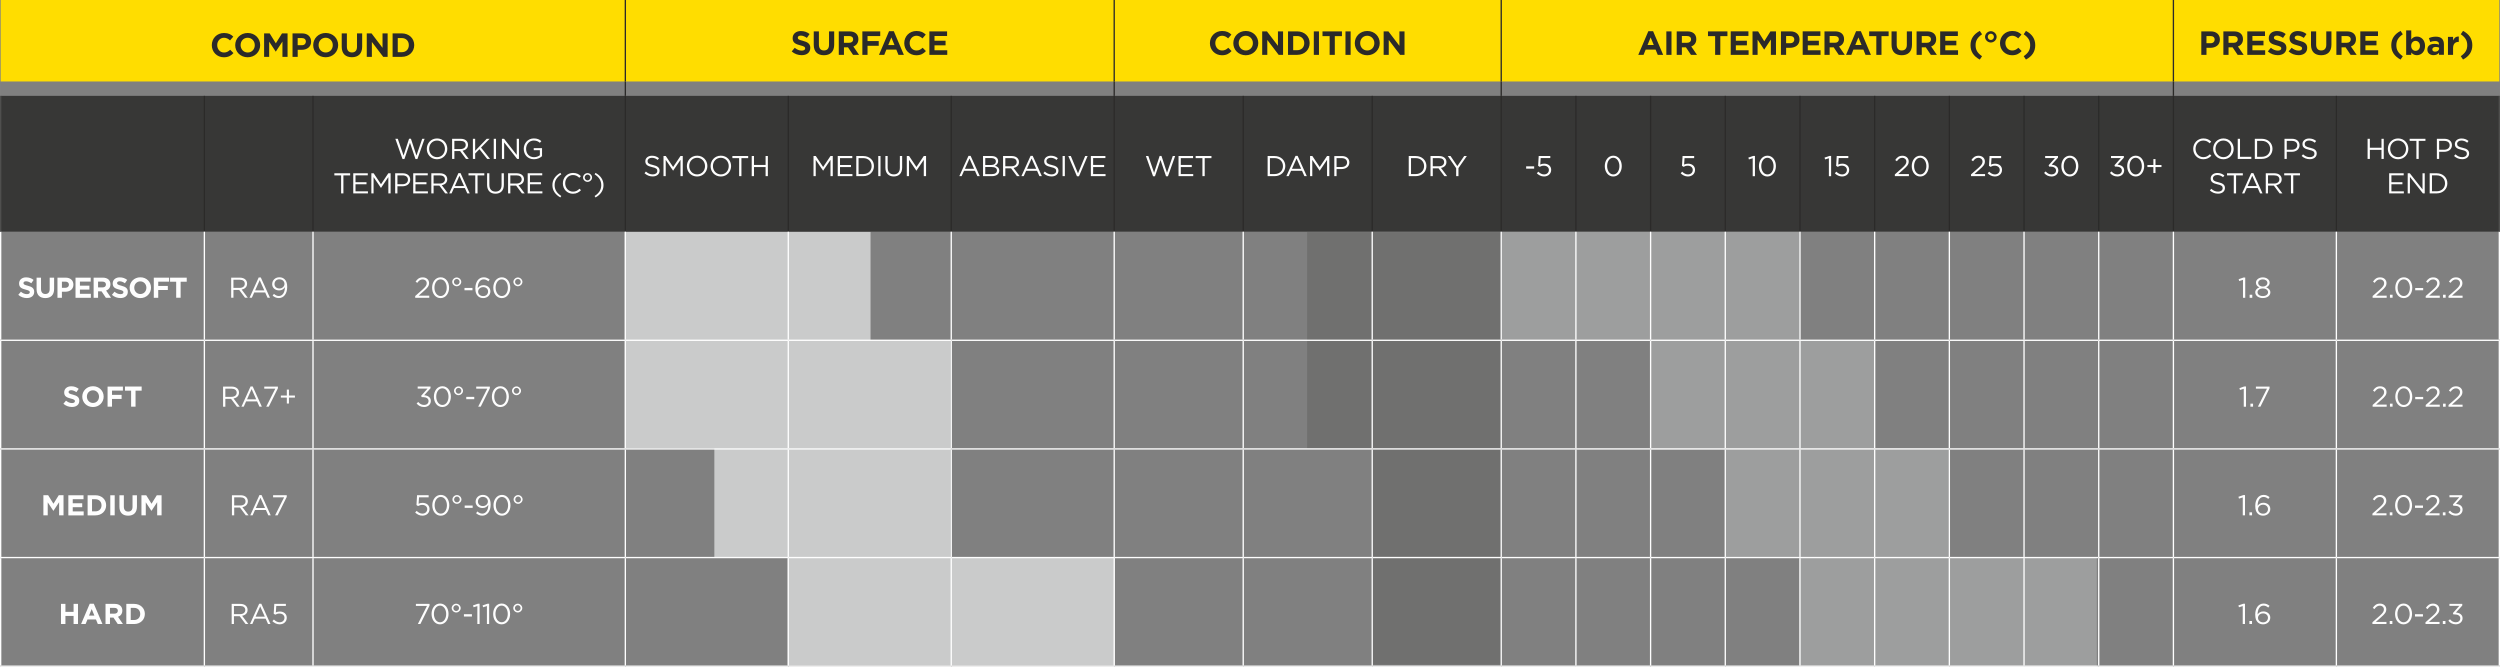 <svg xmlns="http://www.w3.org/2000/svg" xmlns:xlink="http://www.w3.org/1999/xlink" xmlns:xodm="http://www.corel.com/coreldraw/odm/2003" xml:space="preserve" width="165.468mm" height="44.144mm" style="shape-rendering:geometricPrecision; text-rendering:geometricPrecision; image-rendering:optimizeQuality; fill-rule:evenodd; clip-rule:evenodd" viewBox="0 0 1893.7 505.21"><rect x="0" y="0" width="1893.7" height="505.21" fill="#808080" stroke="none"/> <defs> <style type="text/css"> .str0 {stroke:#FEFEFE;stroke-width:1.01;stroke-miterlimit:10} .str2 {stroke:#4F4F4E;stroke-width:1.01;stroke-miterlimit:10} .str1 {stroke:#2B2A29;stroke-width:1.01;stroke-miterlimit:10} .fil5 {fill:none;fill-rule:nonzero} .fil7 {fill:#FEFEFE;fill-rule:nonzero} .fil0 {fill:#CACBCB;fill-rule:nonzero} .fil2 {fill:#9D9E9E;fill-rule:nonzero} .fil1 {fill:#70706F;fill-rule:nonzero} .fil4 {fill:#373736;fill-rule:nonzero} .fil6 {fill:#2B2A29;fill-rule:nonzero} .fil3 {fill:#FFDD00;fill-rule:nonzero} </style> </defs> <g id="Livello_x0020_1">  <g id="_1770481608800"> <polygon class="fil0" points="473.22,257.57 659.41,257.57 659.41,175.59 473.22,175.59 "></polygon> <polygon class="fil0" points="473.22,339.55 720.09,339.55 720.09,257.57 473.22,257.57 "></polygon> <polygon class="fil0" points="541.11,422.33 720.1,422.33 720.1,339.55 541.11,339.55 "></polygon> <polygon class="fil0" points="596.66,504.31 844.56,504.31 844.56,422.33 596.66,422.33 "></polygon> <polygon class="fil1" points="1038.98,503.51 1137.73,503.51 1137.73,421.58 1038.98,421.58 "></polygon> <polygon class="fil1" points="1038.98,421.58 1137.73,421.58 1137.73,339.65 1038.98,339.65 "></polygon> <polygon class="fil1" points="990.11,339.55 1137.72,339.55 1137.72,257.62 990.11,257.62 "></polygon> <polygon class="fil1" points="990.11,257.72 1137.72,257.72 1137.72,175.79 990.11,175.79 "></polygon> <polygon class="fil2" points="1137.72,257.62 1362.99,257.62 1362.99,174.84 1137.72,174.84 "></polygon> <polygon class="fil2" points="1250.36,340.5 1419.57,340.5 1419.57,257.72 1250.36,257.72 "></polygon> <polygon class="fil2" points="1306.93,422.43 1476.14,422.43 1476.14,339.65 1306.93,339.65 "></polygon> <polygon class="fil2" points="1362.99,505.21 1588.27,505.21 1588.27,422.43 1362.99,422.43 "></polygon> <path class="fil3" d="M0.5 0l473.17 0 0 61.72 -473.17 0 0 -61.72zm473.17 0l370.31 0 0 61.72 -370.31 0 0 -61.72zm370.31 0l293.16 0 0 61.72 -293.16 0 0 -61.72zm293.16 0l509.18 0 0 61.72 -509.18 0 0 -61.72zm509.18 0l246.87 0 0 61.72 -246.87 0 0 -61.72z"></path> <path class="fil4" d="M0.5 72.61l154.3 0 0 102.86 -154.3 0 0 -102.86zm154.3 0l82.29 0 0 102.86 -82.29 0 0 -102.86zm82.29 0l236.59 0 0 102.86 -236.59 0 0 -102.86zm236.59 0l123.44 0 0 102.86 -123.44 0 0 -102.86zm123.44 0l123.44 0 0 102.86 -123.44 0 0 -102.86zm123.44 0l123.44 0 0 102.86 -123.44 0 0 -102.86zm123.43 0l97.72 0 0 102.86 -97.72 0 0 -102.86zm97.72 0l97.72 0 0 102.86 -97.72 0 0 -102.86zm97.72 0l97.72 0 0 102.86 -97.72 0 0 -102.86zm97.72 0l56.58 0 0 102.86 -56.58 0 0 -102.86zm56.57 0l56.58 0 0 102.86 -56.58 0 0 -102.86zm56.58 0l56.58 0 0 102.86 -56.58 0 0 -102.86zm56.57 0l56.58 0 0 102.86 -56.58 0 0 -102.86zm56.58 0l56.58 0 0 102.86 -56.58 0 0 -102.86zm56.58 0l56.58 0 0 102.86 -56.58 0 0 -102.86zm56.57 0l56.58 0 0 102.86 -56.58 0 0 -102.86zm56.58 0l56.58 0 0 102.86 -56.58 0 0 -102.86zm56.57 0l56.58 0 0 102.86 -56.58 0 0 -102.86zm56.58 0l123.44 0 0 102.86 -123.44 0 0 -102.86zm123.44 0l123.44 0 0 102.86 -123.44 0 0 -102.86z"></path> <line class="fil5 str0" x1="0.5" y1="257.31" x2="0.5" y2="175.47"></line> <line class="fil5 str0" x1="1893.2" y1="257.31" x2="1893.2" y2="175.47"></line> <line class="fil5 str0" x1="0.05" y1="257.76" x2="154.8" y2="257.76"></line> <line class="fil5 str0" x1="0.5" y1="339.6" x2="0.5" y2="258.21"></line> <line class="fil5 str0" x1="154.8" y1="257.76" x2="237.09" y2="257.76"></line> <line class="fil5 str0" x1="237.09" y1="257.76" x2="473.68" y2="257.76"></line> <line class="fil5 str0" x1="473.68" y1="257.76" x2="597.12" y2="257.76"></line> <line class="fil5 str0" x1="597.11" y1="257.76" x2="720.55" y2="257.76"></line> <line class="fil5 str0" x1="720.55" y1="257.76" x2="843.99" y2="257.76"></line> <line class="fil5 str0" x1="843.99" y1="257.76" x2="941.71" y2="257.76"></line> <line class="fil5 str0" x1="941.71" y1="257.76" x2="1039.43" y2="257.76"></line> <line class="fil5 str0" x1="1039.43" y1="257.76" x2="1137.15" y2="257.76"></line> <line class="fil5 str0" x1="1137.15" y1="257.76" x2="1193.73" y2="257.76"></line> <line class="fil5 str0" x1="1193.72" y1="257.76" x2="1250.3" y2="257.76"></line> <line class="fil5 str0" x1="1250.3" y1="257.76" x2="1306.88" y2="257.76"></line> <line class="fil5 str0" x1="1306.87" y1="257.76" x2="1363.45" y2="257.76"></line> <line class="fil5 str0" x1="1363.45" y1="257.76" x2="1420.02" y2="257.76"></line> <line class="fil5 str0" x1="1420.02" y1="257.76" x2="1476.6" y2="257.76"></line> <line class="fil5 str0" x1="1476.6" y1="257.76" x2="1533.17" y2="257.76"></line> <line class="fil5 str0" x1="1533.17" y1="257.76" x2="1589.75" y2="257.76"></line> <line class="fil5 str0" x1="1589.75" y1="257.76" x2="1646.33" y2="257.76"></line> <line class="fil5 str0" x1="1646.32" y1="257.76" x2="1769.76" y2="257.76"></line> <line class="fil5 str0" x1="1769.76" y1="257.76" x2="1893.65" y2="257.76"></line> <line class="fil5 str0" x1="1893.2" y1="339.6" x2="1893.2" y2="258.21"></line> <line class="fil5 str0" x1="0.05" y1="340.05" x2="154.8" y2="340.05"></line> <line class="fil5 str0" x1="0.5" y1="421.89" x2="0.5" y2="340.51"></line> <line class="fil5 str0" x1="154.8" y1="340.05" x2="237.09" y2="340.05"></line> <line class="fil5 str0" x1="237.09" y1="340.05" x2="473.68" y2="340.05"></line> <line class="fil5 str0" x1="473.68" y1="340.05" x2="597.12" y2="340.05"></line> <line class="fil5 str0" x1="597.11" y1="340.05" x2="720.55" y2="340.05"></line> <line class="fil5 str0" x1="720.55" y1="340.05" x2="843.99" y2="340.05"></line> <line class="fil5 str0" x1="843.99" y1="340.05" x2="941.71" y2="340.05"></line> <line class="fil5 str0" x1="941.71" y1="340.05" x2="1039.43" y2="340.05"></line> <line class="fil5 str0" x1="1039.43" y1="340.05" x2="1137.15" y2="340.05"></line> <line class="fil5 str0" x1="1137.15" y1="340.05" x2="1193.73" y2="340.05"></line> <line class="fil5 str0" x1="1193.72" y1="340.05" x2="1250.3" y2="340.05"></line> <line class="fil5 str0" x1="1250.3" y1="340.05" x2="1306.88" y2="340.05"></line> <line class="fil5 str0" x1="1306.87" y1="340.05" x2="1363.45" y2="340.05"></line> <line class="fil5 str0" x1="1363.45" y1="340.05" x2="1420.02" y2="340.05"></line> <line class="fil5 str0" x1="1420.02" y1="340.05" x2="1476.6" y2="340.05"></line> <line class="fil5 str0" x1="1476.6" y1="340.05" x2="1533.17" y2="340.05"></line> <line class="fil5 str0" x1="1533.17" y1="340.05" x2="1589.75" y2="340.05"></line> <line class="fil5 str0" x1="1589.75" y1="340.05" x2="1646.33" y2="340.05"></line> <line class="fil5 str0" x1="1646.32" y1="340.05" x2="1769.76" y2="340.05"></line> <line class="fil5 str0" x1="1769.76" y1="340.05" x2="1893.65" y2="340.05"></line> <line class="fil5 str0" x1="1893.2" y1="421.89" x2="1893.2" y2="340.51"></line> <line class="fil5 str0" x1="0.05" y1="422.34" x2="154.8" y2="422.34"></line> <line class="fil5 str0" x1="0.5" y1="504.18" x2="0.5" y2="422.8"></line> <line class="fil5 str0" x1="154.8" y1="422.34" x2="237.09" y2="422.34"></line> <line class="fil5 str0" x1="237.09" y1="422.34" x2="473.68" y2="422.34"></line> <line class="fil5 str0" x1="473.68" y1="422.34" x2="597.12" y2="422.34"></line> <line class="fil5 str0" x1="597.11" y1="422.34" x2="720.55" y2="422.34"></line> <line class="fil5 str0" x1="720.55" y1="422.34" x2="843.99" y2="422.34"></line> <line class="fil5 str0" x1="843.99" y1="422.34" x2="941.71" y2="422.34"></line> <line class="fil5 str0" x1="941.71" y1="422.34" x2="1039.43" y2="422.34"></line> <line class="fil5 str0" x1="1039.43" y1="422.34" x2="1137.15" y2="422.34"></line> <line class="fil5 str0" x1="1137.15" y1="422.34" x2="1193.73" y2="422.34"></line> <line class="fil5 str0" x1="1193.72" y1="422.34" x2="1250.3" y2="422.34"></line> <line class="fil5 str0" x1="1250.3" y1="422.34" x2="1306.88" y2="422.34"></line> <line class="fil5 str0" x1="1306.87" y1="422.34" x2="1363.45" y2="422.34"></line> <line class="fil5 str0" x1="1363.45" y1="422.34" x2="1420.02" y2="422.34"></line> <line class="fil5 str0" x1="1420.02" y1="422.34" x2="1476.6" y2="422.34"></line> <line class="fil5 str0" x1="1476.6" y1="422.34" x2="1533.17" y2="422.34"></line> <line class="fil5 str0" x1="1533.17" y1="422.34" x2="1589.75" y2="422.34"></line> <line class="fil5 str0" x1="1589.75" y1="422.34" x2="1646.33" y2="422.34"></line> <line class="fil5 str0" x1="1646.32" y1="422.34" x2="1769.76" y2="422.34"></line> <line class="fil5 str0" x1="1769.76" y1="422.34" x2="1893.65" y2="422.34"></line> <line class="fil5 str0" x1="1893.2" y1="504.18" x2="1893.2" y2="422.8"></line> <line class="fil5 str0" x1="0.05" y1="504.63" x2="154.8" y2="504.63"></line> <line class="fil5 str0" x1="154.8" y1="504.63" x2="237.09" y2="504.63"></line> <line class="fil5 str0" x1="237.09" y1="504.63" x2="473.68" y2="504.63"></line> <line class="fil5 str0" x1="473.68" y1="504.63" x2="597.12" y2="504.63"></line> <line class="fil5 str0" x1="597.11" y1="504.63" x2="720.55" y2="504.63"></line> <line class="fil5 str0" x1="720.55" y1="504.63" x2="843.99" y2="504.63"></line> <line class="fil5 str0" x1="843.99" y1="504.63" x2="941.71" y2="504.63"></line> <line class="fil5 str0" x1="941.71" y1="504.63" x2="1039.43" y2="504.63"></line> <line class="fil5 str0" x1="1039.43" y1="504.63" x2="1137.15" y2="504.63"></line> <line class="fil5 str0" x1="1137.15" y1="504.63" x2="1193.73" y2="504.63"></line> <line class="fil5 str0" x1="1193.72" y1="504.63" x2="1250.3" y2="504.63"></line> <line class="fil5 str0" x1="1250.3" y1="504.63" x2="1306.88" y2="504.63"></line> <line class="fil5 str0" x1="1306.87" y1="504.63" x2="1363.45" y2="504.63"></line> <line class="fil5 str0" x1="1363.45" y1="504.63" x2="1420.02" y2="504.63"></line> <line class="fil5 str0" x1="1420.02" y1="504.63" x2="1476.6" y2="504.63"></line> <line class="fil5 str0" x1="1476.6" y1="504.63" x2="1533.17" y2="504.63"></line> <line class="fil5 str0" x1="1533.17" y1="504.63" x2="1589.75" y2="504.63"></line> <line class="fil5 str0" x1="1589.75" y1="504.63" x2="1646.33" y2="504.63"></line> <line class="fil5 str0" x1="1646.32" y1="504.63" x2="1769.76" y2="504.63"></line> <line class="fil5 str0" x1="1769.76" y1="504.63" x2="1893.65" y2="504.63"></line> <line class="fil5 str1" x1="154.8" y1="175.47" x2="154.8" y2="72.61"></line> <line class="fil5 str1" x1="237.09" y1="175.47" x2="237.09" y2="72.61"></line> <line class="fil5 str1" x1="473.68" y1="175.47" x2="473.68" y2="72.61"></line> <line class="fil5 str1" x1="597.11" y1="175.47" x2="597.11" y2="72.61"></line> <line class="fil5 str1" x1="720.55" y1="175.47" x2="720.55" y2="72.61"></line> <line class="fil5 str1" x1="843.99" y1="175.47" x2="843.99" y2="72.61"></line> <line class="fil5 str1" x1="941.71" y1="175.47" x2="941.71" y2="72.61"></line> <line class="fil5 str1" x1="1039.43" y1="175.47" x2="1039.43" y2="72.61"></line> <line class="fil5 str1" x1="1137.15" y1="175.47" x2="1137.15" y2="72.61"></line> <line class="fil5 str1" x1="1193.72" y1="175.47" x2="1193.72" y2="72.61"></line> <line class="fil5 str1" x1="1250.3" y1="175.47" x2="1250.3" y2="72.61"></line> <line class="fil5 str1" x1="1306.87" y1="175.47" x2="1306.87" y2="72.61"></line> <line class="fil5 str1" x1="1363.45" y1="175.47" x2="1363.45" y2="72.61"></line> <line class="fil5 str1" x1="1420.02" y1="175.47" x2="1420.02" y2="72.61"></line> <line class="fil5 str1" x1="1476.6" y1="175.47" x2="1476.6" y2="72.61"></line> <line class="fil5 str1" x1="1533.17" y1="175.47" x2="1533.17" y2="72.61"></line> <line class="fil5 str1" x1="1589.75" y1="175.47" x2="1589.75" y2="72.61"></line> <line class="fil5 str1" x1="1646.32" y1="175.47" x2="1646.32" y2="72.61"></line> <line class="fil5 str1" x1="1769.76" y1="175.47" x2="1769.76" y2="72.61"></line> <line class="fil5 str1" x1="473.68" y1="61.72" x2="473.68" y2="0"></line> <line class="fil5 str1" x1="843.99" y1="61.72" x2="843.99" y2="0"></line> <line class="fil5 str1" x1="1137.15" y1="61.72" x2="1137.15" y2="0"></line> <line class="fil5 str1" x1="1646.32" y1="61.72" x2="1646.32" y2="0"></line> <line class="fil5 str1" x1="473.68" y1="72.61" x2="473.68" y2="61.72"></line> <line class="fil5 str1" x1="843.99" y1="72.61" x2="843.99" y2="61.72"></line> <line class="fil5 str1" x1="1137.15" y1="72.61" x2="1137.15" y2="61.72"></line> <line class="fil5 str1" x1="1646.32" y1="72.61" x2="1646.32" y2="61.72"></line> <line class="fil5 str2" x1="0.5" y1="175.47" x2="0.5" y2="72.61"></line> <line class="fil5 str2" x1="1893.2" y1="175.47" x2="1893.2" y2="72.61"></line> <line class="fil5 str0" x1="154.8" y1="257.31" x2="154.8" y2="175.47"></line> <line class="fil5 str0" x1="237.09" y1="257.31" x2="237.09" y2="175.47"></line> <line class="fil5 str0" x1="473.68" y1="257.31" x2="473.68" y2="175.47"></line> <line class="fil5 str0" x1="597.11" y1="257.31" x2="597.11" y2="175.47"></line> <line class="fil5 str0" x1="720.55" y1="257.31" x2="720.55" y2="175.47"></line> <line class="fil5 str0" x1="843.99" y1="257.31" x2="843.99" y2="175.47"></line> <line class="fil5 str0" x1="941.71" y1="257.31" x2="941.71" y2="175.47"></line> <line class="fil5 str0" x1="1039.43" y1="257.31" x2="1039.43" y2="175.47"></line> <line class="fil5 str0" x1="1137.15" y1="257.31" x2="1137.15" y2="175.47"></line> <line class="fil5 str0" x1="1193.72" y1="257.31" x2="1193.72" y2="175.47"></line> <line class="fil5 str0" x1="1250.3" y1="257.31" x2="1250.3" y2="175.47"></line> <line class="fil5 str0" x1="1306.87" y1="257.31" x2="1306.87" y2="175.47"></line> <line class="fil5 str0" x1="1363.45" y1="257.31" x2="1363.45" y2="175.47"></line> <line class="fil5 str0" x1="1420.02" y1="257.31" x2="1420.02" y2="175.47"></line> <line class="fil5 str0" x1="1476.6" y1="257.31" x2="1476.6" y2="175.47"></line> <line class="fil5 str0" x1="1533.17" y1="257.31" x2="1533.17" y2="175.47"></line> <line class="fil5 str0" x1="1589.75" y1="257.31" x2="1589.75" y2="175.47"></line> <line class="fil5 str0" x1="1646.32" y1="257.31" x2="1646.32" y2="175.47"></line> <line class="fil5 str0" x1="1769.76" y1="257.31" x2="1769.76" y2="175.47"></line> <line class="fil5 str0" x1="154.8" y1="339.6" x2="154.8" y2="258.21"></line> <line class="fil5 str0" x1="237.09" y1="339.6" x2="237.09" y2="258.21"></line> <line class="fil5 str0" x1="473.68" y1="339.6" x2="473.68" y2="258.21"></line> <line class="fil5 str0" x1="597.11" y1="339.6" x2="597.11" y2="258.21"></line> <line class="fil5 str0" x1="720.55" y1="339.6" x2="720.55" y2="258.21"></line> <line class="fil5 str0" x1="843.99" y1="339.6" x2="843.99" y2="258.21"></line> <line class="fil5 str0" x1="941.71" y1="339.6" x2="941.71" y2="258.21"></line> <line class="fil5 str0" x1="1039.43" y1="339.6" x2="1039.43" y2="258.21"></line> <line class="fil5 str0" x1="1137.15" y1="339.6" x2="1137.15" y2="258.21"></line> <line class="fil5 str0" x1="1193.72" y1="339.6" x2="1193.72" y2="258.21"></line> <line class="fil5 str0" x1="1250.3" y1="339.6" x2="1250.3" y2="258.21"></line> <line class="fil5 str0" x1="1306.87" y1="339.6" x2="1306.87" y2="258.21"></line> <line class="fil5 str0" x1="1363.45" y1="339.6" x2="1363.45" y2="258.21"></line> <line class="fil5 str0" x1="1420.02" y1="339.6" x2="1420.02" y2="258.21"></line> <line class="fil5 str0" x1="1476.6" y1="339.6" x2="1476.6" y2="258.21"></line> <line class="fil5 str0" x1="1533.17" y1="339.6" x2="1533.17" y2="258.21"></line> <line class="fil5 str0" x1="1589.75" y1="339.6" x2="1589.75" y2="258.21"></line> <line class="fil5 str0" x1="1646.32" y1="339.6" x2="1646.32" y2="258.21"></line> <line class="fil5 str0" x1="1769.76" y1="339.6" x2="1769.76" y2="258.21"></line> <line class="fil5 str0" x1="154.8" y1="421.89" x2="154.8" y2="340.51"></line> <line class="fil5 str0" x1="237.09" y1="421.89" x2="237.09" y2="340.51"></line> <line class="fil5 str0" x1="473.68" y1="421.89" x2="473.68" y2="340.51"></line> <line class="fil5 str0" x1="597.11" y1="421.89" x2="597.11" y2="340.51"></line> <line class="fil5 str0" x1="720.55" y1="421.89" x2="720.55" y2="340.51"></line> <line class="fil5 str0" x1="843.99" y1="421.89" x2="843.99" y2="340.51"></line> <line class="fil5 str0" x1="941.71" y1="421.89" x2="941.71" y2="340.51"></line> <line class="fil5 str0" x1="1039.43" y1="421.89" x2="1039.43" y2="340.51"></line> <line class="fil5 str0" x1="1137.15" y1="421.89" x2="1137.15" y2="340.51"></line> <line class="fil5 str0" x1="1193.72" y1="421.89" x2="1193.72" y2="340.51"></line> <line class="fil5 str0" x1="1250.3" y1="421.89" x2="1250.3" y2="340.51"></line> <line class="fil5 str0" x1="1306.87" y1="421.89" x2="1306.87" y2="340.51"></line> <line class="fil5 str0" x1="1363.45" y1="421.89" x2="1363.45" y2="340.51"></line> <line class="fil5 str0" x1="1420.02" y1="421.89" x2="1420.02" y2="340.51"></line> <line class="fil5 str0" x1="1476.6" y1="421.89" x2="1476.6" y2="340.51"></line> <line class="fil5 str0" x1="1533.17" y1="421.89" x2="1533.17" y2="340.51"></line> <line class="fil5 str0" x1="1589.75" y1="421.89" x2="1589.75" y2="340.51"></line> <line class="fil5 str0" x1="1646.32" y1="421.89" x2="1646.32" y2="340.51"></line> <line class="fil5 str0" x1="1769.76" y1="421.89" x2="1769.76" y2="340.51"></line> <line class="fil5 str0" x1="154.8" y1="504.18" x2="154.8" y2="422.8"></line> <line class="fil5 str0" x1="237.09" y1="504.18" x2="237.09" y2="422.8"></line> <line class="fil5 str0" x1="473.68" y1="504.18" x2="473.68" y2="422.8"></line> <line class="fil5 str0" x1="597.11" y1="504.18" x2="597.11" y2="422.8"></line> <line class="fil5 str0" x1="720.55" y1="504.18" x2="720.55" y2="422.8"></line> <line class="fil5 str0" x1="843.99" y1="504.18" x2="843.99" y2="422.8"></line> <line class="fil5 str0" x1="941.71" y1="504.18" x2="941.71" y2="422.8"></line> <line class="fil5 str0" x1="1039.43" y1="504.18" x2="1039.43" y2="422.8"></line> <line class="fil5 str0" x1="1137.15" y1="504.18" x2="1137.15" y2="422.8"></line> <line class="fil5 str0" x1="1193.72" y1="504.18" x2="1193.72" y2="422.8"></line> <line class="fil5 str0" x1="1250.3" y1="504.18" x2="1250.3" y2="422.8"></line> <line class="fil5 str0" x1="1306.87" y1="504.18" x2="1306.87" y2="422.8"></line> <line class="fil5 str0" x1="1363.45" y1="504.18" x2="1363.45" y2="422.8"></line> <line class="fil5 str0" x1="1420.02" y1="504.18" x2="1420.02" y2="422.8"></line> <line class="fil5 str0" x1="1476.6" y1="504.18" x2="1476.6" y2="422.8"></line> <line class="fil5 str0" x1="1533.17" y1="504.18" x2="1533.17" y2="422.8"></line> <line class="fil5 str0" x1="1589.75" y1="504.18" x2="1589.75" y2="422.8"></line> <line class="fil5 str0" x1="1646.32" y1="504.18" x2="1646.32" y2="422.8"></line> <line class="fil5 str0" x1="1769.76" y1="504.18" x2="1769.76" y2="422.8"></line> <path class="fil6" d="M176.84 40.21l-2.49 -2.51c-1.4,1.27 -2.64,2.08 -4.67,2.08 -3.05,0 -5.15,-2.53 -5.15,-5.59l0 -0.05c0,-3.05 2.16,-5.54 5.15,-5.54 1.78,0 3.18,0.76 4.55,2.01l2.48 -2.87c-1.65,-1.63 -3.66,-2.74 -7.01,-2.74 -5.46,0 -9.27,4.14 -9.27,9.2l0 0.05c0,5.1 3.89,9.14 9.12,9.14 3.43,0 5.46,-1.22 7.29,-3.18zm20.23 -6.02l0 -0.05c0,-5.06 -3.94,-9.15 -9.43,-9.15 -5.49,0 -9.48,4.14 -9.48,9.2l0 0.05c0,5.05 3.94,9.14 9.43,9.14 5.49,0 9.48,-4.14 9.48,-9.19zm-4.09 0.05c0,3.05 -2.19,5.54 -5.34,5.54 -3.15,0 -5.39,-2.53 -5.39,-5.59l0 -0.05c0,-3.05 2.18,-5.54 5.34,-5.54 3.15,0 5.39,2.54 5.39,5.59l0 0.05zm24.84 8.84l0 -17.78 -4.22 0 -4.67 7.52 -4.67 -7.52 -4.22 0 0 17.78 3.84 0 0 -11.53 4.95 7.52 0.1 0 5 -7.6 0 11.61 3.89 0zm17.83 -11.59l0 -0.05c0,-3.63 -2.57,-6.14 -6.81,-6.14l-7.26 0 0 17.78 3.92 0 0 -5.34 2.97 0c3.99,0 7.19,-2.13 7.19,-6.25zm-3.97 0.08c0,1.53 -1.14,2.69 -3.1,2.69l-3.1 0 0 -5.44 3.02 0c1.96,0 3.18,0.94 3.18,2.69l0 0.05zm24.47 2.61l0 -0.05c0,-5.06 -3.94,-9.15 -9.43,-9.15 -5.49,0 -9.48,4.14 -9.48,9.2l0 0.05c0,5.05 3.94,9.14 9.43,9.14 5.49,0 9.48,-4.14 9.48,-9.19zm-4.09 0.05c0,3.05 -2.19,5.54 -5.34,5.54 -3.15,0 -5.39,-2.53 -5.39,-5.59l0 -0.05c0,-3.05 2.18,-5.54 5.34,-5.54 3.15,0 5.39,2.54 5.39,5.59l0 0.05zm22.27 1.09l0 -10.03 -3.91 0 0 10.18c0,2.82 -1.45,4.27 -3.83,4.27 -2.39,0 -3.84,-1.5 -3.84,-4.39l0 -10.06 -3.91 0 0 10.16c0,5.23 2.92,7.9 7.69,7.9 4.78,0 7.8,-2.64 7.8,-8.03zm19.29 7.75l0 -17.78 -3.87 0 0 10.94 -8.33 -10.94 -3.61 0 0 17.78 3.87 0 0 -11.3 8.6 11.3 3.33 0zm20.14 -8.89l0 -0.05c0,-5 -3.86,-8.84 -9.45,-8.84l-6.93 0 0 17.78 6.93 0c5.59,0 9.45,-3.89 9.45,-8.89zm-4.09 0.05c0,3.15 -2.16,5.31 -5.36,5.31l-3.02 0 0 -10.72 3.02 0c3.2,0 5.36,2.21 5.36,5.36l0 0.05z"></path> <path class="fil6" d="M613.77 36.3l0 -0.05c0,-3.1 -2.03,-4.4 -5.64,-5.34 -3.07,-0.79 -3.83,-1.17 -3.83,-2.34l0 -0.05c0,-0.86 0.79,-1.55 2.28,-1.55 1.5,0 3.05,0.66 4.62,1.75l2.03 -2.94c-1.8,-1.45 -4.01,-2.26 -6.6,-2.26 -3.63,0 -6.22,2.14 -6.22,5.36l0 0.05c0,3.53 2.31,4.52 5.89,5.44 2.97,0.76 3.59,1.27 3.59,2.26l0 0.05c0,1.04 -0.97,1.67 -2.57,1.67 -2.03,0 -3.71,-0.83 -5.31,-2.15l-2.31 2.76c2.13,1.91 4.85,2.84 7.55,2.84 3.83,0 6.52,-1.98 6.52,-5.51zm18.11 -2.49l0 -10.03 -3.91 0 0 10.18c0,2.82 -1.45,4.27 -3.83,4.27 -2.39,0 -3.84,-1.5 -3.84,-4.39l0 -10.06 -3.91 0 0 10.16c0,5.23 2.92,7.9 7.69,7.9 4.78,0 7.8,-2.64 7.8,-8.03zm18.85 7.75l-4.35 -6.35c2.26,-0.84 3.82,-2.64 3.82,-5.51l0 -0.06c0,-3.66 -2.52,-5.86 -6.71,-5.86l-8.13 0 0 17.78 3.92 0 0 -5.69 3.07 0 3.82 5.69 4.57 0zm-4.5 -11.66c0,1.5 -1.09,2.51 -3,2.51l-3.96 0 0 -5.11 3.88 0c1.91,0 3.08,0.86 3.08,2.54l0 0.05zm20.53 -2.57l0 -3.55 -13.54 0 0 17.78 3.92 0 0 -6.88 8.48 0 0 -3.56 -8.48 0 0 -3.79 9.63 0zm17.9 14.23l-7.62 -17.91 -3.61 0 -7.62 17.91 3.99 0 1.62 -3.99 7.52 0 1.62 3.99 4.09 0zm-7.11 -7.44l-4.73 0 2.36 -5.76 2.37 5.76zm23.82 4.57l-2.49 -2.51c-1.4,1.27 -2.64,2.08 -4.67,2.08 -3.05,0 -5.16,-2.53 -5.16,-5.59l0 -0.05c0,-3.05 2.16,-5.54 5.16,-5.54 1.78,0 3.17,0.76 4.55,2.01l2.48 -2.87c-1.65,-1.63 -3.66,-2.74 -7.01,-2.74 -5.46,0 -9.27,4.14 -9.27,9.19l0 0.05c0,5.11 3.89,9.14 9.12,9.14 3.43,0 5.46,-1.22 7.29,-3.17zm16.16 2.87l0 -3.48 -9.66 0 0 -3.74 8.38 0 0 -3.48 -8.38 0 0 -3.61 9.53 0 0 -3.48 -13.41 0 0 17.78 13.54 0z"></path> <path class="fil6" d="M932.89 38.68l-2.49 -2.51c-1.4,1.27 -2.64,2.08 -4.67,2.08 -3.05,0 -5.16,-2.53 -5.16,-5.59l0 -0.05c0,-3.05 2.16,-5.54 5.16,-5.54 1.78,0 3.18,0.76 4.55,2.01l2.48 -2.87c-1.65,-1.63 -3.66,-2.74 -7.01,-2.74 -5.46,0 -9.27,4.14 -9.27,9.19l0 0.05c0,5.11 3.89,9.14 9.12,9.14 3.43,0 5.46,-1.22 7.29,-3.17zm20.23 -6.02l0 -0.05c0,-5.06 -3.94,-9.14 -9.43,-9.14 -5.49,0 -9.48,4.14 -9.48,9.19l0 0.05c0,5.06 3.94,9.14 9.43,9.14 5.49,0 9.48,-4.14 9.48,-9.19zm-4.09 0.05c0,3.05 -2.19,5.54 -5.34,5.54 -3.15,0 -5.39,-2.53 -5.39,-5.59l0 -0.05c0,-3.05 2.18,-5.54 5.34,-5.54 3.15,0 5.39,2.54 5.39,5.59l0 0.05zm22.86 8.84l0 -17.78 -3.87 0 0 10.94 -8.33 -10.94 -3.61 0 0 17.78 3.87 0 0 -11.3 8.61 11.3 3.33 0zm20.14 -8.89l0 -0.05c0,-5 -3.86,-8.84 -9.45,-8.84l-6.93 0 0 17.78 6.93 0c5.6,0 9.45,-3.89 9.45,-8.89zm-4.09 0.05c0,3.15 -2.16,5.31 -5.36,5.31l-3.02 0 0 -10.72 3.02 0c3.2,0 5.36,2.21 5.36,5.36l0 0.05zm11.15 8.84l0 -17.78 -3.91 0 0 17.78 3.91 0zm17.4 -14.18l0 -3.6 -14.73 0 0 3.6 5.41 0 0 14.18 3.92 0 0 -14.18 5.41 0zm6.58 14.18l0 -17.78 -3.91 0 0 17.78 3.91 0zm22.05 -8.89l0 -0.05c0,-5.06 -3.94,-9.14 -9.42,-9.14 -5.49,0 -9.48,4.14 -9.48,9.19l0 0.05c0,5.06 3.94,9.14 9.42,9.14 5.49,0 9.48,-4.14 9.48,-9.19zm-4.09 0.05c0,3.05 -2.19,5.54 -5.34,5.54 -3.15,0 -5.39,-2.53 -5.39,-5.59l0 -0.05c0,-3.05 2.18,-5.54 5.34,-5.54 3.15,0 5.39,2.54 5.39,5.59l0 0.05zm22.86 8.84l0 -17.78 -3.87 0 0 10.94 -8.33 -10.94 -3.61 0 0 17.78 3.87 0 0 -11.3 8.6 11.3 3.33 0z"></path> <path class="fil6" d="M1259.81 41.55l-7.62 -17.91 -3.61 0 -7.62 17.91 3.99 0 1.62 -3.99 7.52 0 1.62 3.99 4.09 0zm-7.11 -7.44l-4.73 0 2.36 -5.76 2.37 5.76zm13.43 7.44l0 -17.78 -3.91 0 0 17.78 3.91 0zm19.31 0l-4.35 -6.35c2.26,-0.84 3.82,-2.64 3.82,-5.51l0 -0.06c0,-3.66 -2.52,-5.86 -6.71,-5.86l-8.13 0 0 17.78 3.92 0 0 -5.69 3.07 0 3.82 5.69 4.57 0zm-4.5 -11.66c0,1.5 -1.09,2.51 -3,2.51l-3.96 0 0 -5.11 3.88 0c1.91,0 3.07,0.86 3.07,2.54l0 0.05zm27.56 -2.52l0 -3.6 -14.73 0 0 3.6 5.41 0 0 14.18 3.92 0 0 -14.18 5.41 0zm16.03 14.18l0 -3.48 -9.66 0 0 -3.74 8.38 0 0 -3.48 -8.38 0 0 -3.61 9.53 0 0 -3.48 -13.41 0 0 17.78 13.54 0zm20.75 0l0 -17.78 -4.22 0 -4.67 7.52 -4.67 -7.52 -4.22 0 0 17.78 3.84 0 0 -11.53 4.95 7.52 0.1 0 5 -7.6 0 11.61 3.89 0zm17.83 -11.59l0 -0.05c0,-3.63 -2.57,-6.14 -6.81,-6.14l-7.27 0 0 17.78 3.92 0 0 -5.34 2.97 0c3.99,0 7.19,-2.13 7.19,-6.25zm-3.97 0.08c0,1.53 -1.14,2.69 -3.1,2.69l-3.1 0 0 -5.44 3.02 0c1.96,0 3.18,0.94 3.18,2.69l0 0.05zm19.9 11.51l0 -3.48 -9.66 0 0 -3.74 8.38 0 0 -3.48 -8.38 0 0 -3.61 9.53 0 0 -3.48 -13.41 0 0 17.78 13.54 0zm18.34 0l-4.35 -6.35c2.26,-0.84 3.82,-2.64 3.82,-5.51l0 -0.06c0,-3.66 -2.52,-5.86 -6.71,-5.86l-8.13 0 0 17.78 3.92 0 0 -5.69 3.07 0 3.82 5.69 4.57 0zm-4.5 -11.66c0,1.5 -1.09,2.51 -3,2.51l-3.96 0 0 -5.11 3.88 0c1.91,0 3.08,0.86 3.08,2.54l0 0.05zm24.31 11.66l-7.62 -17.91 -3.61 0 -7.62 17.91 3.99 0 1.62 -3.99 7.52 0 1.62 3.99 4.09 0zm-7.11 -7.44l-4.73 0 2.36 -5.76 2.37 5.76zm20.52 -6.73l0 -3.6 -14.73 0 0 3.6 5.41 0 0 14.18 3.92 0 0 -14.18 5.41 0zm17.7 6.43l0 -10.03 -3.91 0 0 10.18c0,2.82 -1.45,4.27 -3.83,4.27 -2.39,0 -3.84,-1.5 -3.84,-4.39l0 -10.06 -3.91 0 0 10.16c0,5.23 2.92,7.9 7.69,7.9 4.78,0 7.8,-2.64 7.8,-8.03zm18.85 7.75l-4.35 -6.35c2.26,-0.84 3.82,-2.64 3.82,-5.51l0 -0.06c0,-3.66 -2.52,-5.86 -6.71,-5.86l-8.13 0 0 17.78 3.92 0 0 -5.69 3.07 0 3.82 5.69 4.57 0zm-4.5 -11.66c0,1.5 -1.09,2.51 -3,2.51l-3.96 0 0 -5.11 3.88 0c1.91,0 3.08,0.86 3.08,2.54l0 0.05zm20.53 11.66l0 -3.48 -9.66 0 0 -3.74 8.38 0 0 -3.48 -8.38 0 0 -3.61 9.53 0 0 -3.48 -13.41 0 0 17.78 13.54 0zm18.19 -15.6l-1.71 -2.56c-4.67,2.53 -7.03,5.99 -7.03,10.87 0,4.87 2.36,8.33 7.03,10.87l1.71 -2.56c-3.43,-2.39 -4.9,-4.72 -4.9,-8.3 0,-3.59 1.47,-5.92 4.9,-8.31zm11.05 1.96c0,-2.31 -2.08,-4.3 -4.39,-4.3 -2.31,0 -4.4,1.99 -4.4,4.3 0,2.31 2.09,4.29 4.4,4.29 2.31,0 4.39,-1.98 4.39,-4.29zm-2.06 0c0,1.27 -0.99,2.38 -2.33,2.38 -1.35,0 -2.34,-1.12 -2.34,-2.38 0,-1.27 0.99,-2.39 2.34,-2.39 1.35,0 2.33,1.12 2.33,2.39zm21.01 10.76l-2.49 -2.51c-1.4,1.27 -2.64,2.08 -4.67,2.08 -3.05,0 -5.16,-2.53 -5.16,-5.59l0 -0.05c0,-3.05 2.16,-5.54 5.16,-5.54 1.78,0 3.18,0.76 4.55,2.01l2.48 -2.87c-1.65,-1.63 -3.66,-2.74 -7.01,-2.74 -5.46,0 -9.27,4.14 -9.27,9.19l0 0.05c0,5.11 3.89,9.14 9.12,9.14 3.43,0 5.46,-1.22 7.29,-3.17zm10.29 -4.41c0,-4.88 -2.36,-8.34 -7.03,-10.87l-1.71 2.56c3.43,2.39 4.9,4.72 4.9,8.31 0,3.58 -1.48,5.91 -4.9,8.3l1.71 2.56c4.67,-2.53 7.03,-5.99 7.03,-10.87z"></path> <path class="fil6" d="M1681.53 29.97l0 -0.05c0,-3.63 -2.57,-6.14 -6.81,-6.14l-7.27 0 0 17.78 3.92 0 0 -5.34 2.97 0c3.99,0 7.19,-2.13 7.19,-6.25zm-3.97 0.08c0,1.53 -1.14,2.69 -3.1,2.69l-3.1 0 0 -5.44 3.02 0c1.96,0 3.18,0.94 3.18,2.69l0 0.05zm21.98 11.51l-4.35 -6.35c2.26,-0.84 3.82,-2.64 3.82,-5.51l0 -0.06c0,-3.66 -2.52,-5.86 -6.71,-5.86l-8.13 0 0 17.78 3.92 0 0 -5.69 3.07 0 3.82 5.69 4.57 0zm-4.5 -11.66c0,1.5 -1.09,2.51 -3,2.51l-3.96 0 0 -5.11 3.88 0c1.91,0 3.07,0.86 3.07,2.54l0 0.05zm20.79 11.66l0 -3.48 -9.66 0 0 -3.74 8.38 0 0 -3.48 -8.38 0 0 -3.61 9.53 0 0 -3.48 -13.41 0 0 17.78 13.54 0zm16.08 -5.26l0 -0.05c0,-3.1 -2.03,-4.4 -5.64,-5.34 -3.07,-0.79 -3.83,-1.17 -3.83,-2.34l0 -0.05c0,-0.86 0.79,-1.55 2.28,-1.55 1.5,0 3.05,0.66 4.62,1.75l2.03 -2.94c-1.8,-1.45 -4.01,-2.26 -6.6,-2.26 -3.63,0 -6.22,2.14 -6.22,5.36l0 0.05c0,3.53 2.31,4.52 5.89,5.44 2.97,0.76 3.59,1.27 3.59,2.26l0 0.05c0,1.04 -0.96,1.67 -2.57,1.67 -2.03,0 -3.71,-0.83 -5.31,-2.15l-2.31 2.76c2.13,1.91 4.85,2.84 7.55,2.84 3.83,0 6.52,-1.98 6.52,-5.51zm15.75 0l0 -0.05c0,-3.1 -2.03,-4.4 -5.64,-5.34 -3.08,-0.79 -3.83,-1.17 -3.83,-2.34l0 -0.05c0,-0.86 0.78,-1.55 2.28,-1.55 1.5,0 3.05,0.66 4.62,1.75l2.03 -2.94c-1.8,-1.45 -4.01,-2.26 -6.6,-2.26 -3.63,0 -6.22,2.14 -6.22,5.36l0 0.05c0,3.53 2.31,4.52 5.89,5.44 2.97,0.76 3.59,1.27 3.59,2.26l0 0.05c0,1.04 -0.96,1.67 -2.57,1.67 -2.03,0 -3.71,-0.83 -5.31,-2.15l-2.31 2.76c2.13,1.91 4.85,2.84 7.55,2.84 3.83,0 6.52,-1.98 6.52,-5.51zm18.37 -2.49l0 -10.03 -3.91 0 0 10.18c0,2.82 -1.45,4.27 -3.83,4.27 -2.39,0 -3.84,-1.5 -3.84,-4.39l0 -10.06 -3.91 0 0 10.16c0,5.23 2.92,7.9 7.69,7.9 4.78,0 7.8,-2.64 7.8,-8.03zm19.11 7.75l-4.35 -6.35c2.26,-0.84 3.82,-2.64 3.82,-5.51l0 -0.06c0,-3.66 -2.52,-5.86 -6.71,-5.86l-8.13 0 0 17.78 3.92 0 0 -5.69 3.07 0 3.82 5.69 4.57 0zm-4.5 -11.66c0,1.5 -1.09,2.51 -3,2.51l-3.96 0 0 -5.11 3.88 0c1.91,0 3.07,0.86 3.07,2.54l0 0.05zm20.79 11.66l0 -3.48 -9.66 0 0 -3.74 8.38 0 0 -3.48 -8.38 0 0 -3.61 9.53 0 0 -3.48 -13.41 0 0 17.78 13.54 0z"></path> <path class="fil6" d="M1820.09 25.96l-1.71 -2.56c-4.67,2.53 -7.03,5.99 -7.03,10.87 0,4.87 2.36,8.33 7.03,10.87l1.71 -2.56c-3.43,-2.39 -4.9,-4.72 -4.9,-8.3 0,-3.59 1.47,-5.92 4.9,-8.31zm16.84 8.81l0 -0.05c0,-4.54 -3.02,-7.03 -6.2,-7.03 -2,0 -3.3,0.94 -4.24,2.21l0 -6.88 -3.86 0 0 18.54 3.86 0 0 -1.78c0.91,1.09 2.19,2.03 4.24,2.03 3.23,0 6.2,-2.48 6.2,-7.03zm-3.86 0c0,2.29 -1.53,3.76 -3.33,3.76 -1.81,0 -3.31,-1.5 -3.31,-3.76l0 -0.05c0,-2.26 1.5,-3.76 3.31,-3.76 1.8,0 3.33,1.5 3.33,3.76l0 0.05zm18.16 6.78l0 -7.9c0,-3.69 -1.85,-5.87 -6.07,-5.87 -2.31,0 -3.79,0.43 -5.29,1.09l0.96 2.94c1.25,-0.46 2.29,-0.73 3.76,-0.73 1.94,0 2.92,0.89 2.92,2.48l0 0.23c-0.96,-0.33 -1.95,-0.56 -3.33,-0.56 -3.23,0 -5.49,1.37 -5.49,4.35l0 0.05c0,2.69 2.11,4.16 4.67,4.16 1.88,0 3.18,-0.68 4.12,-1.73l0 1.48 3.73 0zm-3.66 -4.8c0,1.4 -1.22,2.39 -3.02,2.39 -1.24,0 -2.1,-0.61 -2.1,-1.65l0 -0.06c0,-1.22 1.02,-1.88 2.66,-1.88 0.94,0 1.8,0.21 2.46,0.51l0 0.68zm14.93 -5.03l0 -4.04c-2.28,-0.1 -3.56,1.12 -4.34,3l0 -2.74 -3.86 0 0 13.62 3.86 0 0 -5.03c0,-3.25 1.58,-4.8 4.14,-4.8l0.2 0zm10.24 2.54c0,-4.88 -2.36,-8.34 -7.03,-10.87l-1.71 2.56c3.43,2.39 4.9,4.72 4.9,8.31 0,3.58 -1.48,5.91 -4.9,8.3l1.71 2.56c4.67,-2.53 7.03,-5.99 7.03,-10.87z"></path> <path class="fil7" d="M305.68 117.82l-4.36 -12.69 -1.87 0 5.44 15.35 1.44 0 4.2 -12.37 4.18 12.37 1.46 0 5.44 -15.35 -1.81 0 -4.35 12.69 -4.18 -12.74 -1.41 0 -4.18 12.74zm33.14 -5.09c0,-4.23 -3.12,-7.86 -7.75,-7.86 -4.64,0 -7.79,3.68 -7.79,7.91 0,4.22 3.11,7.86 7.75,7.86 4.64,0 7.79,-3.68 7.79,-7.9zm-1.79 0.04c0,3.48 -2.48,6.27 -5.96,6.27 -3.49,0 -6.01,-2.83 -6.01,-6.31 0,-3.49 2.48,-6.27 5.97,-6.27 3.48,0 6,2.83 6,6.31zm18.03 7.6l-4.68 -6.23c2.39,-0.44 4.14,-1.91 4.14,-4.46 0,-2.75 -2.16,-4.55 -5.51,-4.55l-6.55 0 0 15.24 1.72 0 0 -5.92 4.36 0 4.42 5.92 2.11 0zm-2.29 -10.63c0,1.98 -1.63,3.16 -3.92,3.16l-4.68 0 0 -6.18 4.7 0c2.46,0 3.89,1.14 3.89,3.02zm11.59 2.05l6.53 -6.66 -2.22 0 -8.75 9.1 0 -9.1 -1.72 0 0 15.24 1.72 0 0 -4.09 3.25 -3.29 5.86 7.38 2.15 0 -6.81 -8.58zm9.64 -6.66l0 15.24 1.72 0 0 -15.24 -1.72 0zm17.4 12.21l-9.6 -12.21 -1.61 0 0 15.24 1.68 0 0 -12.5 9.84 12.5 1.38 0 0 -15.24 -1.68 0 0 12.21zm19.18 0.96l0 -6.07 -6.29 0 0 1.54 4.64 0 0 3.79c-1.04,0.85 -2.65,1.52 -4.4,1.52 -3.7,0 -6.03,-2.7 -6.03,-6.36 0,-3.42 2.42,-6.27 5.8,-6.27 2.15,0 3.46,0.72 4.64,1.74l1.11 -1.31c-1.52,-1.28 -3.12,-2.02 -5.68,-2.02 -4.57,0 -7.64,3.7 -7.64,7.91 0,4.38 2.96,7.86 7.75,7.86 2.57,0 4.7,-1.07 6.12,-2.33z"></path> <path class="fil7" d="M260.11 132.84l5.12 0 0 -1.59 -11.97 0 0 1.59 5.12 0 0 13.65 1.74 0 0 -13.65zm18.48 -1.59l-11.02 0 0 15.24 11.13 0 0 -1.57 -9.41 0 0 -5.33 8.32 0 0 -1.57 -8.32 0 0 -5.2 9.29 0 0 -1.57zm15.57 2.89l0 12.34 1.72 0 0 -15.24 -1.74 0 -5.55 8.31 -5.56 -8.31 -1.74 0 0 15.24 1.68 0 0 -12.32 5.55 8.15 0.09 0 5.55 -8.17zm16.57 1.96c0,-3.02 -2.26,-4.85 -5.7,-4.85l-5.71 0 0 15.24 1.72 0 0 -5.38 3.7 0c3.24,0 5.99,-1.7 5.99,-5.01zm-1.74 0.07c0,2.02 -1.66,3.38 -4.18,3.38l-3.76 0 0 -6.71 3.85 0c2.46,0 4.1,1.14 4.1,3.33zm15.02 -4.92l-11.02 0 0 15.24 11.13 0 0 -1.57 -9.41 0 0 -5.33 8.32 0 0 -1.57 -8.32 0 0 -5.2 9.3 0 0 -1.57zm15.31 15.24l-4.68 -6.23c2.4,-0.44 4.14,-1.91 4.14,-4.46 0,-2.75 -2.16,-4.55 -5.51,-4.55l-6.55 0 0 15.24 1.72 0 0 -5.92 4.36 0 4.42 5.92 2.11 0zm-2.29 -10.63c0,1.98 -1.63,3.16 -3.92,3.16l-4.68 0 0 -6.18 4.7 0c2.46,0 3.89,1.14 3.89,3.02zm11.81 -4.72l-1.61 0 -6.94 15.35 1.76 0 1.81 -4.03 8.29 0 1.79 4.03 1.84 0 -6.94 -15.35zm2.64 9.78l-6.94 0 3.48 -7.78 3.46 7.78zm10.25 -8.08l5.12 0 0 -1.59 -11.97 0 0 1.59 5.12 0 0 13.65 1.74 0 0 -13.65zm19.92 -1.59l-1.72 0 0 8.86c0,3.33 -1.78,5.03 -4.59,5.03 -2.92,0 -4.66,-1.85 -4.66,-5.14l0 -8.75 -1.72 0 0 8.86c0,4.31 2.57,6.62 6.34,6.62 3.81,0 6.36,-2.31 6.36,-6.75l0 -8.73zm15.81 15.24l-4.68 -6.23c2.39,-0.44 4.14,-1.91 4.14,-4.46 0,-2.75 -2.16,-4.55 -5.51,-4.55l-6.55 0 0 15.24 1.72 0 0 -5.92 4.36 0 4.42 5.92 2.11 0zm-2.29 -10.63c0,1.98 -1.63,3.16 -3.92,3.16l-4.68 0 0 -6.18 4.7 0c2.46,0 3.89,1.14 3.89,3.02zm15.57 -4.61l-11.02 0 0 15.24 11.13 0 0 -1.57 -9.41 0 0 -5.33 8.32 0 0 -1.57 -8.32 0 0 -5.2 9.29 0 0 -1.57zm14.44 0.78l-0.72 -1.11c-3.88,2.17 -6.03,5.31 -6.03,9.32 0,4 2.15,7.14 6.03,9.31l0.72 -1.1c-3.31,-2.12 -5.06,-4.73 -5.06,-8.21 0,-3.49 1.74,-6.1 5.06,-8.21zm14.91 12.04l-1.14 -1.11c-1.46,1.4 -2.83,2.2 -4.92,2.2 -3.35,0 -5.9,-2.76 -5.9,-6.31 0,-3.55 2.52,-6.27 5.9,-6.27 2.07,0 3.51,0.87 4.79,2.09l1.18 -1.26c-1.52,-1.44 -3.18,-2.42 -5.94,-2.42 -4.49,0 -7.71,3.55 -7.71,7.91 0,4.39 3.25,7.86 7.64,7.86 2.76,0 4.51,-1.07 6.1,-2.68zm8.39 -9.62c0,-1.78 -1.64,-3.33 -3.42,-3.33 -1.78,0 -3.42,1.55 -3.42,3.33 0,1.78 1.64,3.33 3.42,3.33 1.78,0 3.42,-1.55 3.42,-3.33zm-1.27 0c0,1.15 -0.91,2.2 -2.15,2.2 -1.24,0 -2.15,-1.04 -2.15,-2.2 0,-1.15 0.91,-2.2 2.15,-2.2 1.24,0 2.15,1.04 2.15,2.2zm3.18 -2.41c3.31,2.11 5.05,4.72 5.05,8.21 0,3.48 -1.74,6.09 -5.05,8.21l0.72 1.1c3.88,-2.17 6.03,-5.31 6.03,-9.31 0,-4.01 -2.15,-7.15 -6.03,-9.32l-0.72 1.11z"></path> <path class="fil7" d="M490.53 122c0,-1.4 1.27,-2.48 3.25,-2.48 1.57,0 2.98,0.5 4.4,1.65l1 -1.33c-1.54,-1.24 -3.13,-1.88 -5.36,-1.88 -2.9,0 -5.01,1.74 -5.01,4.19 0,2.52 1.61,3.65 5.12,4.42 3.2,0.67 3.96,1.48 3.96,2.91 0,1.55 -1.35,2.62 -3.39,2.62 -2.12,0 -3.64,-0.72 -5.23,-2.15l-1.07 1.26c1.83,1.64 3.81,2.44 6.23,2.44 3.02,0 5.2,-1.7 5.2,-4.33 0,-2.35 -1.57,-3.59 -4.96,-4.33 -3.36,-0.72 -4.14,-1.53 -4.14,-2.98zm24.93 -0.91l0 12.34 1.72 0 0 -15.24 -1.74 0 -5.56 8.31 -5.55 -8.31 -1.74 0 0 15.24 1.68 0 0 -12.32 5.55 8.15 0.09 0 5.55 -8.16zm20.36 4.7c0,-4.23 -3.12,-7.86 -7.75,-7.86 -4.64,0 -7.79,3.68 -7.79,7.91 0,4.22 3.11,7.86 7.75,7.86 4.64,0 7.79,-3.68 7.79,-7.9zm-1.79 0.04c0,3.48 -2.48,6.27 -5.96,6.27 -3.49,0 -6.01,-2.83 -6.01,-6.31 0,-3.49 2.48,-6.27 5.97,-6.27 3.48,0 6,2.83 6,6.31zm19.76 -0.04c0,-4.23 -3.12,-7.86 -7.75,-7.86 -4.64,0 -7.79,3.68 -7.79,7.91 0,4.22 3.11,7.86 7.75,7.86 4.64,0 7.79,-3.68 7.79,-7.9zm-1.79 0.04c0,3.48 -2.48,6.27 -5.96,6.27 -3.49,0 -6.01,-2.83 -6.01,-6.31 0,-3.49 2.48,-6.27 5.97,-6.27 3.48,0 6,2.83 6,6.31zm9.61 -6.06l5.12 0 0 -1.59 -11.97 0 0 1.59 5.12 0 0 13.65 1.74 0 0 -13.65zm18.31 6.8l0 6.86 1.72 0 0 -15.24 -1.72 0 0 6.77 -8.79 0 0 -6.77 -1.72 0 0 15.24 1.72 0 0 -6.86 8.79 0z"></path> <path class="fil7" d="M629.09 121.09l0 12.34 1.72 0 0 -15.24 -1.74 0 -5.56 8.31 -5.55 -8.31 -1.74 0 0 15.24 1.68 0 0 -12.32 5.55 8.15 0.09 0 5.55 -8.16zm16.5 -2.9l-11.02 0 0 15.24 11.13 0 0 -1.57 -9.41 0 0 -5.33 8.32 0 0 -1.57 -8.32 0 0 -5.2 9.3 0 0 -1.57zm16.42 7.6c0,-4.31 -3.31,-7.6 -8.1,-7.6l-5.3 0 0 15.24 5.3 0c4.79,0 8.1,-3.33 8.1,-7.64zm-1.78 0.04c0,3.39 -2.46,6 -6.31,6l-3.57 0 0 -12.06 3.57 0c3.85,0 6.31,2.65 6.31,6.06zm5.03 -7.64l0 15.24 1.72 0 0 -15.24 -1.72 0zm18.09 0l-1.72 0 0 8.86c0,3.33 -1.78,5.03 -4.59,5.03 -2.92,0 -4.66,-1.85 -4.66,-5.14l0 -8.75 -1.72 0 0 8.86c0,4.31 2.57,6.62 6.34,6.62 3.81,0 6.36,-2.31 6.36,-6.75l0 -8.73zm16.4 2.9l0 12.34 1.72 0 0 -15.24 -1.74 0 -5.55 8.31 -5.56 -8.31 -1.74 0 0 15.24 1.68 0 0 -12.32 5.55 8.15 0.09 0 5.55 -8.16z"></path> <path class="fil7" d="M735.21 118.08l-1.61 0 -6.94 15.35 1.76 0 1.81 -4.03 8.29 0 1.79 4.03 1.85 0 -6.94 -15.35zm2.64 9.78l-6.94 0 3.48 -7.78 3.46 7.78zm13.26 -9.67l-6.49 0 0 15.24 6.77 0c3.33,0 5.53,-1.54 5.53,-4.18 0,-2.12 -1.46,-3.16 -3.27,-3.7 1.2,-0.53 2.42,-1.55 2.42,-3.55 0,-2.33 -1.96,-3.81 -4.96,-3.81zm-0.28 6.79l-4.51 0 0 -5.25 4.64 0c2.18,0 3.38,0.98 3.38,2.51 0,1.81 -1.44,2.74 -3.51,2.74zm0.6 6.91l-5.12 0 0 -5.38 4.81 0c2.65,0 4.05,0.96 4.05,2.63 0,1.72 -1.44,2.75 -3.75,2.75zm20.97 1.54l-4.68 -6.23c2.4,-0.44 4.14,-1.91 4.14,-4.46 0,-2.75 -2.16,-4.55 -5.51,-4.55l-6.55 0 0 15.24 1.72 0 0 -5.92 4.36 0 4.42 5.92 2.11 0zm-2.29 -10.63c0,1.98 -1.63,3.16 -3.92,3.16l-4.68 0 0 -6.18 4.7 0c2.46,0 3.89,1.14 3.89,3.02zm12.13 -4.72l-1.61 0 -6.94 15.35 1.76 0 1.81 -4.03 8.29 0 1.79 4.03 1.85 0 -6.94 -15.35zm2.64 9.78l-6.94 0 3.48 -7.78 3.46 7.78zm7.79 -5.86c0,-1.4 1.27,-2.48 3.25,-2.48 1.57,0 2.98,0.5 4.4,1.65l1 -1.33c-1.54,-1.24 -3.14,-1.88 -5.36,-1.88 -2.9,0 -5.01,1.74 -5.01,4.19 0,2.52 1.61,3.65 5.12,4.42 3.2,0.67 3.96,1.48 3.96,2.91 0,1.55 -1.35,2.62 -3.39,2.62 -2.12,0 -3.64,-0.72 -5.23,-2.15l-1.07 1.26c1.83,1.64 3.81,2.44 6.23,2.44 3.02,0 5.2,-1.7 5.2,-4.33 0,-2.35 -1.57,-3.59 -4.96,-4.33 -3.36,-0.72 -4.14,-1.53 -4.14,-2.98zm12.22 -3.81l0 15.24 1.72 0 0 -15.24 -1.72 0zm11.67 13.13l-5.42 -13.13 -1.91 0 6.55 15.35 1.52 0 6.55 -15.35 -1.85 0 -5.44 13.13zm20.77 -13.13l-11.02 0 0 15.24 11.13 0 0 -1.57 -9.41 0 0 -5.33 8.32 0 0 -1.57 -8.32 0 0 -5.2 9.29 0 0 -1.57z"></path> <path class="fil7" d="M874.21 130.88l-4.36 -12.69 -1.87 0 5.44 15.35 1.44 0 4.2 -12.37 4.18 12.37 1.46 0 5.44 -15.35 -1.81 0 -4.35 12.69 -4.18 -12.74 -1.41 0 -4.18 12.74zm29.52 -12.69l-11.02 0 0 15.24 11.13 0 0 -1.57 -9.41 0 0 -5.33 8.32 0 0 -1.57 -8.32 0 0 -5.2 9.29 0 0 -1.57zm8.8 1.59l5.12 0 0 -1.59 -11.97 0 0 1.59 5.12 0 0 13.65 1.74 0 0 -13.65z"></path> <path class="fil7" d="M973.6 125.79c0,-4.31 -3.31,-7.6 -8.1,-7.6l-5.3 0 0 15.24 5.3 0c4.79,0 8.1,-3.33 8.1,-7.64zm-1.78 0.04c0,3.39 -2.46,6 -6.31,6l-3.57 0 0 -12.06 3.57 0c3.85,0 6.31,2.65 6.31,6.06zm11.12 -7.75l-1.61 0 -6.94 15.35 1.76 0 1.81 -4.03 8.29 0 1.79 4.03 1.84 0 -6.94 -15.35zm2.64 9.78l-6.94 0 3.48 -7.78 3.46 7.78zm19.64 -6.77l0 12.34 1.72 0 0 -15.24 -1.74 0 -5.56 8.31 -5.55 -8.31 -1.74 0 0 15.24 1.68 0 0 -12.32 5.55 8.15 0.09 0 5.55 -8.16zm16.9 1.96c0,-3.02 -2.27,-4.85 -5.7,-4.85l-5.71 0 0 15.24 1.72 0 0 -5.38 3.7 0c3.24,0 5.99,-1.7 5.99,-5.01zm-1.74 0.07c0,2.02 -1.66,3.38 -4.19,3.38l-3.76 0 0 -6.71 3.85 0c2.46,0 4.1,1.14 4.1,3.33z"></path> <path class="fil7" d="M1080.49 125.79c0,-4.31 -3.31,-7.6 -8.1,-7.6l-5.3 0 0 15.24 5.3 0c4.79,0 8.1,-3.33 8.1,-7.64zm-1.78 0.04c0,3.39 -2.46,6 -6.31,6l-3.57 0 0 -12.06 3.57 0c3.85,0 6.31,2.65 6.31,6.06zm17.48 7.6l-4.68 -6.23c2.4,-0.44 4.14,-1.91 4.14,-4.46 0,-2.75 -2.16,-4.55 -5.51,-4.55l-6.55 0 0 15.24 1.72 0 0 -5.92 4.36 0 4.42 5.92 2.11 0zm-2.29 -10.63c0,1.98 -1.63,3.16 -3.92,3.16l-4.68 0 0 -6.18 4.7 0c2.46,0 3.89,1.14 3.89,3.02zm10.85 4.57l6.34 -9.18 -2.01 0 -5.18 7.62 -5.14 -7.62 -2.09 0 6.34 9.21 0 6.03 1.74 0 0 -6.05z"></path> <path class="fil7" d="M1162.09 127.77l0 -1.76 -6.06 0 0 1.76 6.06 0zm3.02 -2.15l1.15 0.76c0.89,-0.48 1.92,-0.87 3.2,-0.87 2.24,0 3.79,1.31 3.79,3.22 0,1.96 -1.51,3.39 -3.69,3.39 -1.54,0 -3,-0.8 -4.33,-2.09l-1.13 1.24c1.37,1.37 3.27,2.41 5.44,2.41 3.18,0 5.44,-2.02 5.44,-5.03 0,-2.91 -2.31,-4.68 -5.27,-4.68 -1.26,0 -2.11,0.28 -3.01,0.67l0.33 -4.88 7.28 0 0 -1.59 -8.78 0 -0.44 7.43z"></path> <path class="fil7" d="M1228.46 125.79c0,-4.29 -2.49,-7.86 -6.41,-7.86 -3.94,0 -6.46,3.62 -6.46,7.91 0,4.29 2.48,7.86 6.42,7.86 3.92,0 6.45,-3.61 6.45,-7.9zm-1.79 0.04c0,3.35 -1.76,6.29 -4.62,6.29 -2.85,0 -4.68,-2.96 -4.68,-6.33 0,-3.38 1.78,-6.3 4.64,-6.3 2.86,0 4.66,2.99 4.66,6.34z"></path> <path class="fil7" d="M1274.09 125.62l1.15 0.76c0.89,-0.48 1.92,-0.87 3.2,-0.87 2.24,0 3.79,1.31 3.79,3.22 0,1.96 -1.51,3.39 -3.69,3.39 -1.54,0 -3,-0.8 -4.33,-2.09l-1.13 1.24c1.37,1.37 3.27,2.41 5.44,2.41 3.18,0 5.44,-2.02 5.44,-5.03 0,-2.91 -2.31,-4.68 -5.27,-4.68 -1.26,0 -2.11,0.28 -3.01,0.67l0.33 -4.88 7.28 0 0 -1.59 -8.78 0 -0.44 7.43z"></path> <path class="fil7" d="M1324.36 119.37l0.41 1.4 2.87 -0.89 0 13.57 1.7 0 0 -15.35 -1.27 0 -3.72 1.28zm20.86 6.42c0,-4.29 -2.49,-7.86 -6.41,-7.86 -3.94,0 -6.46,3.62 -6.46,7.91 0,4.29 2.48,7.86 6.42,7.86 3.92,0 6.45,-3.61 6.45,-7.9zm-1.79 0.04c0,3.35 -1.76,6.29 -4.62,6.29 -2.85,0 -4.68,-2.96 -4.68,-6.33 0,-3.38 1.78,-6.3 4.64,-6.3 2.86,0 4.66,2.99 4.66,6.34z"></path> <path class="fil7" d="M1382.06 119.37l0.41 1.4 2.87 -0.89 0 13.57 1.7 0 0 -15.35 -1.26 0 -3.72 1.28zm8.79 6.25l1.15 0.76c0.89,-0.48 1.92,-0.87 3.2,-0.87 2.24,0 3.79,1.31 3.79,3.22 0,1.96 -1.5,3.39 -3.68,3.39 -1.54,0 -3,-0.8 -4.33,-2.09l-1.13 1.24c1.37,1.37 3.27,2.41 5.44,2.41 3.18,0 5.44,-2.02 5.44,-5.03 0,-2.91 -2.31,-4.68 -5.27,-4.68 -1.26,0 -2.11,0.28 -3.01,0.67l0.33 -4.88 7.28 0 0 -1.59 -8.78 0 -0.44 7.43z"></path> <path class="fil7" d="M1440.95 119.52c1.65,0 3.07,1.13 3.07,2.91 0,1.52 -0.84,2.7 -3.18,4.8l-5.53 4.88 0 1.33 10.65 0 0 -1.57 -8.07 0 4.07 -3.62c2.68,-2.33 3.86,-3.7 3.86,-5.94 0,-2.5 -1.96,-4.33 -4.73,-4.33 -2.68,0 -4.12,1.2 -5.49,3.25l1.27 0.91c1.22,-1.7 2.35,-2.61 4.09,-2.61zm20.03 6.27c0,-4.29 -2.49,-7.86 -6.41,-7.86 -3.94,0 -6.46,3.62 -6.46,7.91 0,4.29 2.48,7.86 6.42,7.86 3.92,0 6.45,-3.61 6.45,-7.9zm-1.79 0.04c0,3.35 -1.76,6.29 -4.62,6.29 -2.85,0 -4.68,-2.96 -4.68,-6.33 0,-3.38 1.78,-6.3 4.64,-6.3 2.86,0 4.66,2.99 4.66,6.34z"></path> <path class="fil7" d="M1498.65 119.52c1.65,0 3.07,1.13 3.07,2.91 0,1.52 -0.85,2.7 -3.18,4.8l-5.53 4.88 0 1.33 10.65 0 0 -1.57 -8.07 0 4.07 -3.62c2.68,-2.33 3.86,-3.7 3.86,-5.94 0,-2.5 -1.96,-4.33 -4.73,-4.33 -2.68,0 -4.12,1.2 -5.49,3.25l1.26 0.91c1.22,-1.7 2.35,-2.61 4.09,-2.61zm7.97 6.1l1.15 0.76c0.89,-0.48 1.92,-0.87 3.2,-0.87 2.24,0 3.79,1.31 3.79,3.22 0,1.96 -1.51,3.39 -3.69,3.39 -1.54,0 -3,-0.8 -4.33,-2.09l-1.13 1.24c1.37,1.37 3.27,2.41 5.44,2.41 3.18,0 5.44,-2.02 5.44,-5.03 0,-2.91 -2.31,-4.68 -5.27,-4.68 -1.26,0 -2.11,0.28 -3.01,0.67l0.33 -4.88 7.28 0 0 -1.59 -8.78 0 -0.44 7.43z"></path> <path class="fil7" d="M1556.61 119.74l-4.81 5.42 0.35 1.02 0.98 0c2.52,0 4.27,1.05 4.27,2.96 0,1.81 -1.48,2.98 -3.33,2.98 -1.88,0 -3.29,-0.83 -4.47,-2.26l-1.24 1.11c1.24,1.61 3.13,2.72 5.68,2.72 2.83,0 5.1,-1.87 5.1,-4.62 0,-2.81 -2.35,-4.09 -5.03,-4.31l4.79 -5.31 0 -1.26 -9.73 0 0 1.54 7.44 0zm17.69 6.05c0,-4.29 -2.49,-7.86 -6.41,-7.86 -3.94,0 -6.46,3.62 -6.46,7.91 0,4.29 2.48,7.86 6.42,7.86 3.92,0 6.45,-3.61 6.45,-7.9zm-1.79 0.04c0,3.35 -1.76,6.29 -4.62,6.29 -2.85,0 -4.68,-2.96 -4.68,-6.33 0,-3.38 1.78,-6.3 4.64,-6.3 2.86,0 4.66,2.99 4.66,6.34z"></path> <path class="fil7" d="M1606.49 119.74l-4.81 5.42 0.35 1.02 0.98 0c2.52,0 4.27,1.05 4.27,2.96 0,1.81 -1.48,2.98 -3.33,2.98 -1.88,0 -3.29,-0.83 -4.47,-2.26l-1.24 1.11c1.24,1.61 3.14,2.72 5.68,2.72 2.83,0 5.1,-1.87 5.1,-4.62 0,-2.81 -2.35,-4.09 -5.03,-4.31l4.79 -5.31 0 -1.26 -9.73 0 0 1.54 7.44 0zm17.69 6.05c0,-4.29 -2.49,-7.86 -6.41,-7.86 -3.94,0 -6.46,3.62 -6.46,7.91 0,4.29 2.48,7.86 6.42,7.86 3.92,0 6.45,-3.61 6.45,-7.9zm-1.79 0.04c0,3.35 -1.76,6.29 -4.62,6.29 -2.85,0 -4.68,-2.96 -4.68,-6.33 0,-3.38 1.78,-6.3 4.64,-6.3 2.86,0 4.66,2.99 4.66,6.34zm8.75 -0.85l-4.52 0 0 1.57 4.52 0 0 4.49 1.61 0 0 -4.49 4.53 0 0 -1.57 -4.53 0 0 -4.49 -1.61 0 0 4.49z"></path> <path class="fil7" d="M1675.06 117.95l-1.14 -1.11c-1.46,1.4 -2.83,2.2 -4.92,2.2 -3.35,0 -5.9,-2.76 -5.9,-6.31 0,-3.55 2.52,-6.27 5.9,-6.27 2.07,0 3.51,0.87 4.79,2.09l1.18 -1.26c-1.52,-1.44 -3.18,-2.42 -5.94,-2.42 -4.49,0 -7.71,3.55 -7.71,7.91 0,4.39 3.25,7.86 7.64,7.86 2.76,0 4.51,-1.07 6.1,-2.68zm16.9 -5.22c0,-4.23 -3.12,-7.86 -7.75,-7.86 -4.64,0 -7.79,3.68 -7.79,7.91 0,4.22 3.11,7.86 7.75,7.86 4.64,0 7.8,-3.68 7.8,-7.9zm-1.79 0.04c0,3.48 -2.48,6.27 -5.96,6.27 -3.49,0 -6.01,-2.83 -6.01,-6.31 0,-3.49 2.48,-6.27 5.97,-6.27 3.48,0 6.01,2.83 6.01,6.31zm4.88 7.6l10.3 0 0 -1.59 -8.58 0 0 -13.65 -1.72 0 0 15.24zm26.33 -7.64c0,-4.31 -3.31,-7.6 -8.1,-7.6l-5.3 0 0 15.24 5.3 0c4.79,0 8.1,-3.33 8.1,-7.64zm-1.78 0.04c0,3.39 -2.46,6 -6.31,6l-3.57 0 0 -12.06 3.57 0c3.85,0 6.31,2.65 6.31,6.05zm22.27 -2.79c0,-3.02 -2.27,-4.85 -5.7,-4.85l-5.71 0 0 15.24 1.72 0 0 -5.38 3.7 0c3.24,0 5.99,-1.7 5.99,-5.01zm-1.74 0.07c0,2.02 -1.66,3.38 -4.18,3.38l-3.77 0 0 -6.71 3.85 0c2.46,0 4.1,1.14 4.1,3.33zm5.66 -1.11c0,-1.4 1.27,-2.48 3.25,-2.48 1.57,0 2.98,0.5 4.4,1.65l1 -1.33c-1.54,-1.24 -3.14,-1.88 -5.36,-1.88 -2.9,0 -5.01,1.74 -5.01,4.19 0,2.52 1.61,3.65 5.12,4.42 3.2,0.67 3.96,1.48 3.96,2.91 0,1.55 -1.35,2.62 -3.39,2.62 -2.12,0 -3.64,-0.72 -5.23,-2.15l-1.07 1.26c1.83,1.64 3.81,2.44 6.23,2.44 3.02,0 5.2,-1.7 5.2,-4.33 0,-2.35 -1.57,-3.59 -4.96,-4.33 -3.36,-0.72 -4.14,-1.52 -4.14,-2.98z"></path> <path class="fil7" d="M1676.27 135.06c0,-1.4 1.26,-2.48 3.25,-2.48 1.57,0 2.98,0.5 4.4,1.65l1 -1.33c-1.54,-1.24 -3.14,-1.88 -5.36,-1.88 -2.89,0 -5.01,1.74 -5.01,4.18 0,2.52 1.61,3.65 5.12,4.42 3.2,0.67 3.96,1.48 3.96,2.91 0,1.55 -1.35,2.62 -3.39,2.62 -2.12,0 -3.64,-0.72 -5.23,-2.15l-1.07 1.26c1.83,1.64 3.81,2.44 6.23,2.44 3.02,0 5.2,-1.7 5.2,-4.33 0,-2.35 -1.57,-3.59 -4.96,-4.33 -3.36,-0.72 -4.14,-1.52 -4.14,-2.98zm17.51 -2.22l5.12 0 0 -1.59 -11.97 0 0 1.59 5.12 0 0 13.65 1.74 0 0 -13.65zm13.09 -1.7l-1.61 0 -6.94 15.35 1.76 0 1.81 -4.03 8.29 0 1.79 4.03 1.84 0 -6.94 -15.35zm2.63 9.78l-6.94 0 3.48 -7.78 3.46 7.78zm19.38 5.57l-4.68 -6.23c2.39,-0.44 4.14,-1.91 4.14,-4.46 0,-2.75 -2.16,-4.55 -5.51,-4.55l-6.55 0 0 15.24 1.72 0 0 -5.92 4.36 0 4.42 5.92 2.11 0zm-2.29 -10.63c0,1.98 -1.63,3.16 -3.92,3.16l-4.68 0 0 -6.18 4.7 0c2.46,0 3.89,1.14 3.89,3.02zm10.5 -3.02l5.12 0 0 -1.59 -11.97 0 0 1.59 5.12 0 0 13.65 1.74 0 0 -13.65z"></path> <path class="fil7" d="M1803.93 113.51l0 6.86 1.72 0 0 -15.24 -1.72 0 0 6.77 -8.8 0 0 -6.77 -1.72 0 0 15.24 1.72 0 0 -6.86 8.8 0zm20.36 -0.78c0,-4.23 -3.12,-7.86 -7.75,-7.86 -4.64,0 -7.79,3.68 -7.79,7.91 0,4.22 3.11,7.86 7.75,7.86 4.64,0 7.79,-3.68 7.79,-7.9zm-1.79 0.04c0,3.48 -2.48,6.27 -5.96,6.27 -3.49,0 -6.01,-2.83 -6.01,-6.31 0,-3.49 2.48,-6.27 5.97,-6.27 3.48,0 6,2.83 6,6.31zm9.61 -6.05l5.12 0 0 -1.59 -11.97 0 0 1.59 5.12 0 0 13.65 1.74 0 0 -13.65zm25.19 3.26c0,-3.02 -2.27,-4.85 -5.7,-4.85l-5.71 0 0 15.24 1.72 0 0 -5.38 3.7 0c3.24,0 5.99,-1.7 5.99,-5.01zm-1.74 0.07c0,2.02 -1.66,3.38 -4.19,3.38l-3.76 0 0 -6.71 3.85 0c2.46,0 4.1,1.14 4.1,3.33zm5.66 -1.11c0,-1.4 1.27,-2.48 3.25,-2.48 1.57,0 2.98,0.5 4.4,1.65l1 -1.33c-1.54,-1.24 -3.13,-1.88 -5.36,-1.88 -2.89,0 -5,1.74 -5,4.19 0,2.52 1.61,3.65 5.12,4.42 3.2,0.67 3.96,1.48 3.96,2.91 0,1.55 -1.35,2.62 -3.39,2.62 -2.12,0 -3.64,-0.72 -5.23,-2.15l-1.07 1.26c1.83,1.64 3.81,2.44 6.23,2.44 3.02,0 5.2,-1.7 5.2,-4.33 0,-2.35 -1.57,-3.59 -4.96,-4.33 -3.36,-0.72 -4.14,-1.52 -4.14,-2.98z"></path> <path class="fil7" d="M1820.76 131.26l-11.02 0 0 15.24 11.13 0 0 -1.57 -9.41 0 0 -5.33 8.32 0 0 -1.57 -8.32 0 0 -5.2 9.29 0 0 -1.57zm14.24 12.21l-9.6 -12.21 -1.61 0 0 15.24 1.68 0 0 -12.5 9.84 12.5 1.38 0 0 -15.24 -1.68 0 0 12.21zm18.84 -4.62c0,-4.31 -3.31,-7.6 -8.1,-7.6l-5.3 0 0 15.24 5.3 0c4.79,0 8.1,-3.33 8.1,-7.64zm-1.78 0.04c0,3.39 -2.46,6 -6.31,6l-3.57 0 0 -12.06 3.57 0c3.85,0 6.31,2.65 6.31,6.06z"></path> <path class="fil7" d="M25.89 221.05l0 -0.04c0,-2.66 -1.74,-3.77 -4.83,-4.57 -2.64,-0.68 -3.28,-1 -3.28,-2.01l0 -0.04c0,-0.74 0.67,-1.33 1.96,-1.33 1.28,0 2.61,0.57 3.96,1.5l1.74 -2.52c-1.54,-1.24 -3.44,-1.94 -5.66,-1.94 -3.11,0 -5.33,1.83 -5.33,4.6l0 0.04c0,3.02 1.98,3.88 5.05,4.66 2.55,0.65 3.07,1.09 3.07,1.94l0 0.04c0,0.89 -0.83,1.43 -2.2,1.43 -1.74,0 -3.18,-0.72 -4.55,-1.85l-1.98 2.37c1.83,1.64 4.16,2.44 6.47,2.44 3.28,0 5.59,-1.7 5.59,-4.72zm15.09 -2.14l0 -8.6 -3.35 0 0 8.73c0,2.42 -1.24,3.66 -3.28,3.66 -2.05,0 -3.29,-1.28 -3.29,-3.77l0 -8.62 -3.35 0 0 8.71c0,4.48 2.5,6.77 6.59,6.77 4.1,0 6.68,-2.26 6.68,-6.88zm14.61 -3.29l0 -0.04c0,-3.11 -2.2,-5.26 -5.84,-5.26l-6.23 0 0 15.24 3.36 0 0 -4.57 2.54 0c3.42,0 6.17,-1.83 6.17,-5.36zm-3.4 0.07c0,1.31 -0.98,2.31 -2.65,2.31l-2.65 0 0 -4.66 2.59 0c1.68,0 2.72,0.8 2.72,2.31l0 0.04zm16.62 9.86l0 -2.98 -8.28 0 0 -3.2 7.18 0 0 -2.98 -7.18 0 0 -3.09 8.17 0 0 -2.98 -11.5 0 0 15.24 11.61 0zm15.29 0l-3.73 -5.44c1.94,-0.72 3.27,-2.26 3.27,-4.72l0 -0.05c0,-3.13 -2.16,-5.02 -5.75,-5.02l-6.97 0 0 15.24 3.36 0 0 -4.88 2.63 0 3.27 4.88 3.92 0zm-3.86 -9.99c0,1.28 -0.93,2.15 -2.57,2.15l-3.39 0 0 -4.38 3.33 0c1.64,0 2.63,0.74 2.63,2.18l0 0.04zm16.57 5.49l0 -0.04c0,-2.66 -1.74,-3.77 -4.83,-4.57 -2.64,-0.68 -3.28,-1 -3.28,-2.01l0 -0.04c0,-0.74 0.67,-1.33 1.96,-1.33 1.28,0 2.61,0.57 3.96,1.5l1.74 -2.52c-1.54,-1.24 -3.44,-1.94 -5.66,-1.94 -3.11,0 -5.33,1.83 -5.33,4.6l0 0.04c0,3.02 1.98,3.88 5.05,4.66 2.55,0.65 3.07,1.09 3.07,1.94l0 0.04c0,0.89 -0.83,1.43 -2.2,1.43 -1.74,0 -3.18,-0.72 -4.55,-1.85l-1.98 2.37c1.83,1.64 4.16,2.44 6.47,2.44 3.28,0 5.59,-1.7 5.59,-4.72zm17.58 -3.12l0 -0.04c0,-4.33 -3.38,-7.84 -8.08,-7.84 -4.7,0 -8.12,3.55 -8.12,7.88l0 0.04c0,4.33 3.38,7.84 8.08,7.84 4.7,0 8.12,-3.55 8.12,-7.88zm-3.51 0.04c0,2.62 -1.88,4.75 -4.57,4.75 -2.7,0 -4.62,-2.17 -4.62,-4.79l0 -0.04c0,-2.61 1.87,-4.75 4.57,-4.75 2.7,0 4.62,2.18 4.62,4.79l0 0.04zm17.22 -4.62l0 -3.04 -11.61 0 0 15.24 3.36 0 0 -5.9 7.27 0 0 -3.05 -7.27 0 0 -3.25 8.25 0zm13.34 0.04l0 -3.09 -12.63 0 0 3.09 4.64 0 0 12.15 3.36 0 0 -12.15 4.64 0z"></path> <path class="fil7" d="M187.71 225.55l-4.68 -6.23c2.39,-0.44 4.14,-1.91 4.14,-4.46 0,-2.75 -2.16,-4.55 -5.51,-4.55l-6.55 0 0 15.24 1.72 0 0 -5.92 4.36 0 4.42 5.92 2.11 0zm-2.29 -10.63c0,1.98 -1.63,3.16 -3.92,3.16l-4.68 0 0 -6.18 4.7 0c2.46,0 3.89,1.14 3.89,3.02zm12.13 -4.72l-1.61 0 -6.94 15.35 1.76 0 1.81 -4.03 8.29 0 1.79 4.03 1.84 0 -6.94 -15.35zm2.64 9.78l-6.94 0 3.48 -7.78 3.46 7.78zm17.37 -2.44c0,-3.07 -0.7,-4.73 -1.9,-5.93 -0.98,-0.98 -2.26,-1.57 -4.01,-1.57 -3.24,0 -5.49,2.29 -5.49,5.2 0,2.76 2.18,4.75 5.31,4.75 2.11,0 3.48,-1.11 4.31,-2.44 0.06,3.9 -1.79,6.68 -4.53,6.68 -1.35,0 -2.51,-0.54 -3.75,-1.63l-1 1.33c1.28,1.07 2.72,1.87 4.7,1.87 3.77,0 6.33,-3.42 6.33,-8.27zm-2.09 -2.48c0,1.76 -1.46,3.46 -3.79,3.46 -2.22,0 -3.75,-1.4 -3.75,-3.36 0,-1.91 1.37,-3.59 3.66,-3.59 2.28,0 3.88,1.52 3.88,3.49z"></path> <path class="fil7" d="M320.14 211.64c1.65,0 3.07,1.13 3.07,2.91 0,1.53 -0.84,2.7 -3.18,4.8l-5.53 4.88 0 1.33 10.65 0 0 -1.57 -8.07 0 4.07 -3.62c2.68,-2.33 3.86,-3.7 3.86,-5.94 0,-2.5 -1.96,-4.33 -4.73,-4.33 -2.68,0 -4.12,1.2 -5.49,3.25l1.27 0.91c1.22,-1.7 2.35,-2.61 4.09,-2.61zm20.03 6.27c0,-4.29 -2.49,-7.86 -6.41,-7.86 -3.94,0 -6.46,3.62 -6.46,7.91 0,4.29 2.48,7.86 6.42,7.86 3.92,0 6.45,-3.61 6.45,-7.9zm-1.79 0.04c0,3.35 -1.76,6.29 -4.62,6.29 -2.85,0 -4.68,-2.96 -4.68,-6.33 0,-3.38 1.78,-6.3 4.64,-6.3 2.86,0 4.66,2.99 4.66,6.34zm11 -4.44c0,-1.78 -1.64,-3.33 -3.42,-3.33 -1.78,0 -3.42,1.55 -3.42,3.33 0,1.78 1.64,3.33 3.42,3.33 1.78,0 3.42,-1.55 3.42,-3.33zm-1.26 0c0,1.15 -0.91,2.2 -2.15,2.2 -1.24,0 -2.15,-1.04 -2.15,-2.2 0,-1.15 0.91,-2.2 2.15,-2.2 1.24,0 2.15,1.04 2.15,2.2zm9.76 6.38l0 -1.76 -6.05 0 0 1.76 6.05 0zm13.04 -8.1c-1.33,-1.09 -2.68,-1.74 -4.51,-1.74 -3.99,0 -6.34,3.63 -6.34,8.29 0,3.13 0.7,4.7 1.92,5.92 0.96,0.96 2.33,1.54 4.01,1.54 3.09,0 5.46,-2.13 5.46,-5.09 0,-2.88 -2.41,-4.7 -5.26,-4.7 -2.22,0 -3.51,1.11 -4.34,2.33 -0.02,-3.94 1.7,-6.73 4.47,-6.73 1.39,0 2.46,0.54 3.59,1.51l1 -1.33zm-1.22 8.99c0,1.96 -1.43,3.51 -3.68,3.51 -2.24,0 -3.85,-1.46 -3.85,-3.44 0,-1.72 1.52,-3.35 3.81,-3.35 2.2,0 3.72,1.39 3.72,3.28zm16.81 -2.87c0,-4.29 -2.49,-7.86 -6.41,-7.86 -3.94,0 -6.46,3.62 -6.46,7.91 0,4.29 2.48,7.86 6.42,7.86 3.92,0 6.45,-3.61 6.45,-7.9zm-1.79 0.04c0,3.35 -1.76,6.29 -4.62,6.29 -2.85,0 -4.68,-2.96 -4.68,-6.33 0,-3.38 1.78,-6.3 4.64,-6.3 2.86,0 4.66,2.99 4.66,6.34zm11 -4.44c0,-1.78 -1.64,-3.33 -3.42,-3.33 -1.78,0 -3.42,1.55 -3.42,3.33 0,1.78 1.64,3.33 3.42,3.33 1.78,0 3.42,-1.55 3.42,-3.33zm-1.27 0c0,1.15 -0.91,2.2 -2.15,2.2 -1.24,0 -2.15,-1.04 -2.15,-2.2 0,-1.15 0.91,-2.2 2.15,-2.2 1.24,0 2.15,1.04 2.15,2.2z"></path> <path class="fil7" d="M1695.74 211.49l0.41 1.4 2.87 -0.89 0 13.57 1.7 0 0 -15.35 -1.27 0 -3.72 1.28zm10.32 14.07l0 -2.28 -2 0 0 2.28 2 0zm13.69 -4.13c0,-1.83 -1.33,-3.07 -3.14,-3.75 1.41,-0.65 2.61,-1.74 2.61,-3.53 0,-2.37 -2.41,-4.05 -5.2,-4.05 -2.78,0 -5.2,1.68 -5.2,4.05 0,1.79 1.2,2.88 2.61,3.53 -1.83,0.65 -3.13,1.94 -3.13,3.76 0,2.57 2.49,4.33 5.73,4.33 3.25,0 5.73,-1.74 5.73,-4.35zm-2.24 -7.17c0,1.68 -1.55,2.81 -3.49,2.81 -1.94,0 -3.48,-1.13 -3.48,-2.81 0,-1.54 1.5,-2.65 3.48,-2.65 1.98,0 3.49,1.13 3.49,2.65zm0.5 7.14c0,1.57 -1.48,2.88 -3.99,2.88 -2.5,0 -3.98,-1.31 -3.98,-2.88 0,-1.72 1.76,-2.92 3.98,-2.92 2.22,0 3.99,1.2 3.99,2.92z"></path> <path class="fil7" d="M1802.86 211.64c1.65,0 3.07,1.13 3.07,2.91 0,1.53 -0.85,2.7 -3.18,4.8l-5.53 4.88 0 1.33 10.65 0 0 -1.57 -8.07 0 4.07 -3.62c2.68,-2.33 3.86,-3.7 3.86,-5.94 0,-2.5 -1.96,-4.33 -4.73,-4.33 -2.68,0 -4.12,1.2 -5.49,3.25l1.26 0.91c1.22,-1.7 2.35,-2.61 4.09,-2.61zm9.49 13.91l0 -2.28 -2 0 0 2.28 2 0zm14.9 -7.64c0,-4.29 -2.49,-7.86 -6.41,-7.86 -3.94,0 -6.46,3.62 -6.46,7.91 0,4.29 2.48,7.86 6.42,7.86 3.92,0 6.45,-3.61 6.45,-7.9zm-1.79 0.04c0,3.35 -1.76,6.29 -4.62,6.29 -2.85,0 -4.68,-2.96 -4.68,-6.33 0,-3.38 1.78,-6.3 4.64,-6.3 2.86,0 4.66,2.99 4.66,6.34zm10.06 1.94l0 -1.76 -6.05 0 0 1.76 6.05 0zm7.55 -8.25c1.65,0 3.07,1.13 3.07,2.91 0,1.53 -0.85,2.7 -3.18,4.8l-5.53 4.88 0 1.33 10.65 0 0 -1.57 -8.07 0 4.07 -3.62c2.68,-2.33 3.86,-3.7 3.86,-5.94 0,-2.5 -1.96,-4.33 -4.73,-4.33 -2.68,0 -4.12,1.2 -5.49,3.25l1.27 0.91c1.22,-1.7 2.35,-2.61 4.09,-2.61zm9.49 13.91l0 -2.28 -2 0 0 2.28 2 0zm7.79 -13.91c1.65,0 3.07,1.13 3.07,2.91 0,1.53 -0.85,2.7 -3.18,4.8l-5.53 4.88 0 1.33 10.65 0 0 -1.57 -8.07 0 4.07 -3.62c2.68,-2.33 3.86,-3.7 3.86,-5.94 0,-2.5 -1.96,-4.33 -4.73,-4.33 -2.68,0 -4.12,1.2 -5.49,3.25l1.27 0.91c1.22,-1.7 2.35,-2.61 4.09,-2.61z"></path> <path class="fil7" d="M60.06 303.56l0 -0.04c0,-2.66 -1.74,-3.77 -4.83,-4.57 -2.64,-0.68 -3.28,-1 -3.28,-2.01l0 -0.04c0,-0.74 0.67,-1.33 1.96,-1.33 1.28,0 2.61,0.57 3.96,1.5l1.74 -2.52c-1.54,-1.24 -3.44,-1.94 -5.66,-1.94 -3.11,0 -5.33,1.83 -5.33,4.6l0 0.04c0,3.02 1.98,3.88 5.05,4.66 2.55,0.65 3.07,1.09 3.07,1.94l0 0.04c0,0.89 -0.83,1.43 -2.2,1.43 -1.74,0 -3.18,-0.72 -4.55,-1.85l-1.98 2.37c1.83,1.64 4.16,2.44 6.47,2.44 3.28,0 5.59,-1.7 5.59,-4.72zm18.45 -3.12l0 -0.04c0,-4.33 -3.38,-7.84 -8.08,-7.84 -4.7,0 -8.12,3.55 -8.12,7.88l0 0.04c0,4.33 3.37,7.84 8.08,7.84 4.7,0 8.12,-3.55 8.12,-7.88zm-3.51 0.04c0,2.62 -1.88,4.75 -4.57,4.75 -2.7,0 -4.62,-2.17 -4.62,-4.79l0 -0.04c0,-2.61 1.87,-4.75 4.57,-4.75 2.7,0 4.62,2.18 4.62,4.79l0 0.04zm18.09 -4.62l0 -3.04 -11.61 0 0 15.24 3.36 0 0 -5.9 7.27 0 0 -3.05 -7.27 0 0 -3.25 8.25 0zm14.21 0.04l0 -3.09 -12.63 0 0 3.09 4.64 0 0 12.15 3.36 0 0 -12.15 4.64 0z"></path> <path class="fil7" d="M181.57 308.07l-4.68 -6.23c2.39,-0.44 4.14,-1.91 4.14,-4.46 0,-2.75 -2.16,-4.55 -5.51,-4.55l-6.55 0 0 15.24 1.72 0 0 -5.92 4.36 0 4.42 5.92 2.11 0zm-2.29 -10.63c0,1.98 -1.63,3.16 -3.92,3.16l-4.68 0 0 -6.18 4.7 0c2.46,0 3.89,1.14 3.89,3.02zm12.13 -4.72l-1.61 0 -6.94 15.35 1.76 0 1.81 -4.03 8.29 0 1.79 4.03 1.84 0 -6.94 -15.35zm2.64 9.78l-6.94 0 3.48 -7.78 3.46 7.78zm6.1 -8.1l8.38 0 -6.88 13.67 1.92 0 6.93 -13.95 0 -1.28 -10.34 0 0 1.57zm17.11 5.22l-4.52 0 0 1.57 4.52 0 0 4.49 1.61 0 0 -4.49 4.53 0 0 -1.57 -4.53 0 0 -4.49 -1.61 0 0 4.49z"></path> <path class="fil7" d="M323.83 294.37l-4.81 5.42 0.35 1.02 0.98 0c2.52,0 4.26,1.05 4.26,2.96 0,1.81 -1.48,2.98 -3.33,2.98 -1.88,0 -3.29,-0.83 -4.47,-2.26l-1.24 1.11c1.24,1.61 3.14,2.72 5.68,2.72 2.83,0 5.1,-1.87 5.1,-4.62 0,-2.81 -2.35,-4.09 -5.03,-4.31l4.79 -5.31 0 -1.26 -9.73 0 0 1.54 7.44 0zm17.69 6.05c0,-4.29 -2.49,-7.86 -6.41,-7.86 -3.94,0 -6.46,3.62 -6.46,7.91 0,4.29 2.48,7.86 6.42,7.86 3.92,0 6.45,-3.61 6.45,-7.9zm-1.79 0.04c0,3.35 -1.76,6.29 -4.62,6.29 -2.85,0 -4.68,-2.96 -4.68,-6.33 0,-3.38 1.78,-6.3 4.64,-6.3 2.86,0 4.66,2.99 4.66,6.34zm11 -4.44c0,-1.78 -1.64,-3.33 -3.42,-3.33 -1.78,0 -3.42,1.55 -3.42,3.33 0,1.78 1.64,3.33 3.42,3.33 1.78,0 3.42,-1.55 3.42,-3.33zm-1.26 0c0,1.15 -0.91,2.2 -2.15,2.2 -1.24,0 -2.15,-1.04 -2.15,-2.2 0,-1.15 0.91,-2.2 2.15,-2.2 1.24,0 2.15,1.04 2.15,2.2zm9.76 6.38l0 -1.76 -6.05 0 0 1.76 6.05 0zm1.48 -8.01l8.38 0 -6.88 13.67 1.92 0 6.93 -13.95 0 -1.28 -10.34 0 0 1.57zm24.74 6.03c0,-4.29 -2.49,-7.86 -6.41,-7.86 -3.94,0 -6.46,3.62 -6.46,7.91 0,4.29 2.48,7.86 6.42,7.86 3.92,0 6.45,-3.61 6.45,-7.9zm-1.79 0.04c0,3.35 -1.76,6.29 -4.62,6.29 -2.85,0 -4.68,-2.96 -4.68,-6.33 0,-3.38 1.78,-6.3 4.64,-6.3 2.86,0 4.66,2.99 4.66,6.34zm11 -4.44c0,-1.78 -1.64,-3.33 -3.42,-3.33 -1.78,0 -3.42,1.55 -3.42,3.33 0,1.78 1.64,3.33 3.42,3.33 1.78,0 3.42,-1.55 3.42,-3.33zm-1.27 0c0,1.15 -0.91,2.2 -2.15,2.2 -1.24,0 -2.15,-1.04 -2.15,-2.2 0,-1.15 0.91,-2.2 2.15,-2.2 1.24,0 2.15,1.04 2.15,2.2z"></path> <path class="fil7" d="M1696.33 294l0.41 1.4 2.87 -0.89 0 13.57 1.7 0 0 -15.35 -1.27 0 -3.72 1.28zm10.32 14.07l0 -2.28 -2 0 0 2.28 2 0zm2.16 -13.67l8.38 0 -6.88 13.67 1.92 0 6.92 -13.95 0 -1.28 -10.34 0 0 1.57z"></path> <path class="fil7" d="M1802.86 294.16c1.65,0 3.07,1.13 3.07,2.91 0,1.52 -0.85,2.7 -3.18,4.8l-5.53 4.88 0 1.33 10.65 0 0 -1.57 -8.07 0 4.07 -3.62c2.68,-2.33 3.86,-3.7 3.86,-5.94 0,-2.5 -1.96,-4.33 -4.73,-4.33 -2.68,0 -4.12,1.2 -5.49,3.25l1.26 0.91c1.22,-1.7 2.35,-2.61 4.09,-2.61zm9.49 13.91l0 -2.28 -2 0 0 2.28 2 0zm14.9 -7.64c0,-4.29 -2.49,-7.86 -6.41,-7.86 -3.94,0 -6.46,3.62 -6.46,7.91 0,4.29 2.48,7.86 6.42,7.86 3.92,0 6.45,-3.61 6.45,-7.9zm-1.79 0.04c0,3.35 -1.76,6.29 -4.62,6.29 -2.85,0 -4.68,-2.96 -4.68,-6.33 0,-3.38 1.78,-6.3 4.64,-6.3 2.86,0 4.66,2.99 4.66,6.34zm10.06 1.94l0 -1.76 -6.05 0 0 1.76 6.05 0zm7.55 -8.25c1.65,0 3.07,1.13 3.07,2.91 0,1.52 -0.85,2.7 -3.18,4.8l-5.53 4.88 0 1.33 10.65 0 0 -1.57 -8.07 0 4.07 -3.62c2.68,-2.33 3.86,-3.7 3.86,-5.94 0,-2.5 -1.96,-4.33 -4.73,-4.33 -2.68,0 -4.12,1.2 -5.49,3.25l1.27 0.91c1.22,-1.7 2.35,-2.61 4.09,-2.61zm9.49 13.91l0 -2.28 -2 0 0 2.28 2 0zm7.79 -13.91c1.65,0 3.07,1.13 3.07,2.91 0,1.52 -0.85,2.7 -3.18,4.8l-5.53 4.88 0 1.33 10.65 0 0 -1.57 -8.07 0 4.07 -3.62c2.68,-2.33 3.86,-3.7 3.86,-5.94 0,-2.5 -1.96,-4.33 -4.73,-4.33 -2.68,0 -4.12,1.2 -5.49,3.25l1.27 0.91c1.22,-1.7 2.35,-2.61 4.09,-2.61z"></path> <path class="fil7" d="M48.11 390.37l0 -15.24 -3.62 0 -4.01 6.44 -4.01 -6.44 -3.62 0 0 15.24 3.29 0 0 -9.89 4.25 6.45 0.09 0 4.29 -6.51 0 9.95 3.33 0zm15.26 0l0 -2.98 -8.28 0 0 -3.2 7.18 0 0 -2.98 -7.18 0 0 -3.09 8.17 0 0 -2.98 -11.5 0 0 15.24 11.61 0zm17.03 -7.62l0 -0.04c0,-4.29 -3.31,-7.57 -8.1,-7.57l-5.94 0 0 15.24 5.94 0c4.8,0 8.1,-3.33 8.1,-7.62zm-3.51 0.04c0,2.7 -1.85,4.55 -4.6,4.55l-2.59 0 0 -9.19 2.59 0c2.75,0 4.6,1.9 4.6,4.59l0 0.04zm9.99 7.58l0 -15.24 -3.35 0 0 15.24 3.35 0zm16.85 -6.64l0 -8.6 -3.35 0 0 8.73c0,2.42 -1.24,3.66 -3.28,3.66 -2.05,0 -3.29,-1.28 -3.29,-3.77l0 -8.62 -3.35 0 0 8.71c0,4.48 2.5,6.77 6.59,6.77 4.1,0 6.68,-2.26 6.68,-6.88zm18.66 6.64l0 -15.24 -3.62 0 -4.01 6.44 -4.01 -6.44 -3.62 0 0 15.24 3.29 0 0 -9.89 4.25 6.45 0.09 0 4.29 -6.51 0 9.95 3.33 0z"></path> <path class="fil7" d="M188.28 390.37l-4.68 -6.23c2.39,-0.44 4.14,-1.91 4.14,-4.46 0,-2.75 -2.16,-4.55 -5.51,-4.55l-6.55 0 0 15.24 1.72 0 0 -5.93 4.36 0 4.42 5.93 2.11 0zm-2.29 -10.63c0,1.98 -1.63,3.16 -3.92,3.16l-4.68 0 0 -6.18 4.7 0c2.46,0 3.89,1.14 3.89,3.02zm12.13 -4.72l-1.61 0 -6.94 15.35 1.76 0 1.81 -4.03 8.29 0 1.79 4.03 1.85 0 -6.94 -15.35zm2.63 9.78l-6.94 0 3.48 -7.78 3.46 7.78zm6.1 -8.1l8.38 0 -6.88 13.67 1.92 0 6.93 -13.96 0 -1.28 -10.34 0 0 1.57z"></path> <path class="fil7" d="M315.47 382.56l1.15 0.76c0.89,-0.48 1.92,-0.87 3.2,-0.87 2.24,0 3.79,1.31 3.79,3.22 0,1.96 -1.51,3.39 -3.68,3.39 -1.54,0 -3,-0.8 -4.33,-2.09l-1.13 1.24c1.37,1.37 3.27,2.41 5.44,2.41 3.18,0 5.44,-2.02 5.44,-5.03 0,-2.91 -2.31,-4.68 -5.27,-4.68 -1.26,0 -2.11,0.28 -3.01,0.67l0.33 -4.88 7.28 0 0 -1.59 -8.78 0 -0.44 7.42zm24.85 0.17c0,-4.29 -2.49,-7.86 -6.41,-7.86 -3.94,0 -6.46,3.62 -6.46,7.91 0,4.29 2.48,7.86 6.42,7.86 3.92,0 6.45,-3.61 6.45,-7.9zm-1.79 0.04c0,3.35 -1.76,6.29 -4.62,6.29 -2.85,0 -4.68,-2.96 -4.68,-6.33 0,-3.38 1.78,-6.29 4.64,-6.29 2.86,0 4.66,2.99 4.66,6.34zm11 -4.44c0,-1.78 -1.64,-3.33 -3.42,-3.33 -1.78,0 -3.42,1.55 -3.42,3.33 0,1.78 1.64,3.33 3.42,3.33 1.78,0 3.42,-1.55 3.42,-3.33zm-1.26 0c0,1.15 -0.91,2.2 -2.15,2.2 -1.24,0 -2.15,-1.04 -2.15,-2.2 0,-1.15 0.91,-2.2 2.15,-2.2 1.24,0 2.15,1.04 2.15,2.2zm9.76 6.38l0 -1.76 -6.05 0 0 1.76 6.05 0zm13.63 -2.35c0,-3.07 -0.7,-4.73 -1.89,-5.92 -0.98,-0.98 -2.26,-1.57 -4.01,-1.57 -3.24,0 -5.49,2.29 -5.49,5.2 0,2.76 2.18,4.75 5.31,4.75 2.11,0 3.48,-1.11 4.31,-2.44 0.06,3.9 -1.79,6.68 -4.53,6.68 -1.35,0 -2.51,-0.54 -3.75,-1.63l-1 1.33c1.28,1.07 2.72,1.87 4.7,1.87 3.77,0 6.33,-3.42 6.33,-8.27zm-2.09 -2.48c0,1.76 -1.46,3.46 -3.79,3.46 -2.22,0 -3.75,-1.4 -3.75,-3.36 0,-1.91 1.37,-3.59 3.66,-3.59 2.28,0 3.88,1.52 3.88,3.49zm17.09 2.85c0,-4.29 -2.49,-7.86 -6.41,-7.86 -3.94,0 -6.46,3.62 -6.46,7.91 0,4.29 2.48,7.86 6.42,7.86 3.92,0 6.45,-3.61 6.45,-7.9zm-1.79 0.04c0,3.35 -1.76,6.29 -4.62,6.29 -2.85,0 -4.68,-2.96 -4.68,-6.33 0,-3.38 1.78,-6.29 4.64,-6.29 2.86,0 4.66,2.99 4.66,6.34zm11 -4.44c0,-1.78 -1.64,-3.33 -3.42,-3.33 -1.78,0 -3.42,1.55 -3.42,3.33 0,1.78 1.64,3.33 3.42,3.33 1.78,0 3.42,-1.55 3.42,-3.33zm-1.27 0c0,1.15 -0.91,2.2 -2.15,2.2 -1.24,0 -2.15,-1.04 -2.15,-2.2 0,-1.15 0.91,-2.2 2.15,-2.2 1.24,0 2.15,1.04 2.15,2.2z"></path> <path class="fil7" d="M1695.57 376.3l0.41 1.4 2.87 -0.89 0 13.57 1.7 0 0 -15.35 -1.27 0 -3.72 1.28zm10.32 14.07l0 -2.28 -2 0 0 2.28 2 0zm13.28 -13.76c-1.33,-1.09 -2.68,-1.74 -4.51,-1.74 -3.99,0 -6.34,3.63 -6.34,8.29 0,3.13 0.7,4.7 1.92,5.92 0.96,0.96 2.33,1.54 4.01,1.54 3.09,0 5.46,-2.13 5.46,-5.09 0,-2.88 -2.41,-4.7 -5.26,-4.7 -2.22,0 -3.51,1.11 -4.34,2.33 -0.02,-3.94 1.7,-6.73 4.47,-6.73 1.39,0 2.46,0.54 3.59,1.5l1 -1.33zm-1.22 8.99c0,1.96 -1.43,3.51 -3.68,3.51 -2.24,0 -3.85,-1.46 -3.85,-3.44 0,-1.72 1.52,-3.35 3.81,-3.35 2.2,0 3.72,1.39 3.72,3.28z"></path> <path class="fil7" d="M1802.71 376.46c1.65,0 3.07,1.13 3.07,2.91 0,1.52 -0.85,2.7 -3.18,4.8l-5.53 4.88 0 1.33 10.65 0 0 -1.57 -8.07 0 4.07 -3.62c2.68,-2.33 3.86,-3.7 3.86,-5.94 0,-2.5 -1.96,-4.33 -4.73,-4.33 -2.68,0 -4.12,1.2 -5.49,3.25l1.26 0.91c1.22,-1.7 2.35,-2.61 4.09,-2.61zm9.49 13.91l0 -2.28 -2 0 0 2.28 2 0zm14.9 -7.64c0,-4.29 -2.49,-7.86 -6.41,-7.86 -3.94,0 -6.46,3.62 -6.46,7.91 0,4.29 2.48,7.86 6.42,7.86 3.92,0 6.45,-3.61 6.45,-7.9zm-1.79 0.04c0,3.35 -1.76,6.29 -4.62,6.29 -2.85,0 -4.68,-2.96 -4.68,-6.33 0,-3.38 1.78,-6.29 4.64,-6.29 2.86,0 4.66,2.99 4.66,6.34zm10.06 1.94l0 -1.76 -6.05 0 0 1.76 6.05 0zm7.55 -8.25c1.65,0 3.07,1.13 3.07,2.91 0,1.52 -0.85,2.7 -3.18,4.8l-5.53 4.88 0 1.33 10.65 0 0 -1.57 -8.07 0 4.07 -3.62c2.68,-2.33 3.86,-3.7 3.86,-5.94 0,-2.5 -1.96,-4.33 -4.73,-4.33 -2.68,0 -4.12,1.2 -5.49,3.25l1.27 0.91c1.22,-1.7 2.35,-2.61 4.09,-2.61zm9.49 13.91l0 -2.28 -2 0 0 2.28 2 0zm10.45 -13.7l-4.81 5.42 0.35 1.02 0.98 0c2.52,0 4.26,1.05 4.26,2.96 0,1.81 -1.48,2.98 -3.33,2.98 -1.88,0 -3.29,-0.83 -4.47,-2.26l-1.24 1.11c1.24,1.61 3.14,2.72 5.68,2.72 2.83,0 5.1,-1.87 5.1,-4.62 0,-2.81 -2.35,-4.09 -5.03,-4.31l4.79 -5.31 0 -1.26 -9.73 0 0 1.54 7.44 0z"></path> <path class="fil7" d="M59.08 472.67l0 -15.24 -3.35 0 0 6.03 -6.18 0 0 -6.03 -3.36 0 0 15.24 3.36 0 0 -6.12 6.18 0 0 6.12 3.35 0zm18.5 0l-6.53 -15.35 -3.09 0 -6.53 15.35 3.42 0 1.39 -3.42 6.45 0 1.39 3.42 3.51 0zm-6.09 -6.38l-4.06 0 2.02 -4.94 2.03 4.94zm21.62 6.38l-3.73 -5.44c1.94,-0.72 3.27,-2.26 3.27,-4.72l0 -0.05c0,-3.14 -2.16,-5.02 -5.75,-5.02l-6.97 0 0 15.24 3.36 0 0 -4.88 2.63 0 3.27 4.88 3.92 0zm-3.86 -9.99c0,1.28 -0.93,2.15 -2.57,2.15l-3.39 0 0 -4.38 3.33 0c1.64,0 2.64,0.74 2.64,2.18l0 0.04zm20.47 2.37l0 -0.04c0,-4.29 -3.31,-7.57 -8.1,-7.57l-5.94 0 0 15.24 5.94 0c4.8,0 8.1,-3.33 8.1,-7.62zm-3.51 0.04c0,2.7 -1.85,4.55 -4.6,4.55l-2.59 0 0 -9.19 2.59 0c2.75,0 4.6,1.9 4.6,4.59l0 0.04z"></path> <path class="fil7" d="M188.08 472.67l-4.68 -6.23c2.4,-0.44 4.14,-1.91 4.14,-4.46 0,-2.75 -2.16,-4.55 -5.51,-4.55l-6.55 0 0 15.24 1.72 0 0 -5.92 4.36 0 4.42 5.92 2.11 0zm-2.29 -10.63c0,1.98 -1.63,3.16 -3.92,3.16l-4.68 0 0 -6.18 4.7 0c2.46,0 3.89,1.14 3.89,3.02zm12.13 -4.72l-1.61 0 -6.94 15.35 1.76 0 1.81 -4.03 8.29 0 1.79 4.03 1.85 0 -6.94 -15.35zm2.64 9.78l-6.94 0 3.48 -7.78 3.46 7.78zm6.77 -2.24l1.15 0.76c0.89,-0.48 1.92,-0.87 3.2,-0.87 2.24,0 3.79,1.31 3.79,3.22 0,1.96 -1.51,3.4 -3.68,3.4 -1.54,0 -3,-0.8 -4.33,-2.09l-1.13 1.24c1.37,1.37 3.27,2.41 5.44,2.41 3.18,0 5.44,-2.02 5.44,-5.03 0,-2.91 -2.31,-4.68 -5.27,-4.68 -1.26,0 -2.11,0.28 -3.01,0.67l0.33 -4.88 7.28 0 0 -1.59 -8.78 0 -0.44 7.42z"></path> <path class="fil7" d="M315.02 459l8.38 0 -6.88 13.67 1.92 0 6.93 -13.95 0 -1.28 -10.34 0 0 1.57zm24.74 6.03c0,-4.29 -2.49,-7.86 -6.41,-7.86 -3.94,0 -6.46,3.62 -6.46,7.91 0,4.29 2.48,7.86 6.42,7.86 3.92,0 6.45,-3.61 6.45,-7.9zm-1.79 0.04c0,3.35 -1.76,6.29 -4.62,6.29 -2.85,0 -4.68,-2.96 -4.68,-6.33 0,-3.37 1.78,-6.29 4.64,-6.29 2.86,0 4.66,2.99 4.66,6.34zm11 -4.44c0,-1.78 -1.64,-3.33 -3.42,-3.33 -1.78,0 -3.42,1.55 -3.42,3.33 0,1.78 1.64,3.33 3.42,3.33 1.78,0 3.42,-1.55 3.42,-3.33zm-1.27 0c0,1.15 -0.91,2.2 -2.15,2.2 -1.24,0 -2.15,-1.04 -2.15,-2.2 0,-1.15 0.91,-2.2 2.15,-2.2 1.24,0 2.15,1.04 2.15,2.2zm9.76 6.38l0 -1.77 -6.05 0 0 1.77 6.05 0zm0.83 -8.41l0.41 1.39 2.87 -0.89 0 13.57 1.7 0 0 -15.35 -1.27 0 -3.72 1.28zm7.25 0l0.41 1.39 2.87 -0.89 0 13.57 1.7 0 0 -15.35 -1.26 0 -3.72 1.28zm20.86 6.42c0,-4.29 -2.49,-7.86 -6.41,-7.86 -3.94,0 -6.46,3.62 -6.46,7.91 0,4.29 2.48,7.86 6.42,7.86 3.92,0 6.45,-3.61 6.45,-7.9zm-1.79 0.04c0,3.35 -1.76,6.29 -4.62,6.29 -2.85,0 -4.68,-2.96 -4.68,-6.33 0,-3.37 1.78,-6.29 4.64,-6.29 2.86,0 4.66,2.99 4.66,6.34zm11 -4.44c0,-1.78 -1.64,-3.33 -3.42,-3.33 -1.78,0 -3.42,1.55 -3.42,3.33 0,1.78 1.64,3.33 3.42,3.33 1.78,0 3.42,-1.55 3.42,-3.33zm-1.27 0c0,1.15 -0.91,2.2 -2.15,2.2 -1.24,0 -2.15,-1.04 -2.15,-2.2 0,-1.15 0.91,-2.2 2.15,-2.2 1.24,0 2.15,1.04 2.15,2.2z"></path> <path class="fil7" d="M1695.55 458.61l0.41 1.39 2.87 -0.89 0 13.57 1.7 0 0 -15.35 -1.27 0 -3.72 1.28zm10.32 14.07l0 -2.28 -2 0 0 2.28 2 0zm13.28 -13.76c-1.33,-1.09 -2.68,-1.74 -4.51,-1.74 -3.99,0 -6.34,3.63 -6.34,8.29 0,3.14 0.7,4.7 1.92,5.92 0.96,0.96 2.33,1.54 4.01,1.54 3.09,0 5.46,-2.13 5.46,-5.09 0,-2.88 -2.41,-4.7 -5.26,-4.7 -2.22,0 -3.51,1.11 -4.34,2.33 -0.02,-3.94 1.7,-6.73 4.47,-6.73 1.39,0 2.46,0.54 3.59,1.51l1 -1.33zm-1.22 8.99c0,1.96 -1.43,3.51 -3.68,3.51 -2.24,0 -3.85,-1.46 -3.85,-3.44 0,-1.72 1.52,-3.35 3.81,-3.35 2.2,0 3.72,1.39 3.72,3.28z"></path> <path class="fil7" d="M1802.69 458.76c1.65,0 3.07,1.13 3.07,2.91 0,1.52 -0.85,2.7 -3.18,4.8l-5.53 4.88 0 1.33 10.65 0 0 -1.57 -8.07 0 4.07 -3.62c2.68,-2.33 3.86,-3.7 3.86,-5.94 0,-2.5 -1.96,-4.33 -4.73,-4.33 -2.68,0 -4.12,1.2 -5.49,3.25l1.26 0.91c1.22,-1.7 2.35,-2.61 4.09,-2.61zm9.49 13.91l0 -2.28 -2 0 0 2.28 2 0zm14.9 -7.64c0,-4.29 -2.49,-7.86 -6.41,-7.86 -3.94,0 -6.46,3.62 -6.46,7.91 0,4.29 2.48,7.86 6.42,7.86 3.92,0 6.45,-3.61 6.45,-7.9zm-1.79 0.04c0,3.35 -1.76,6.29 -4.62,6.29 -2.85,0 -4.68,-2.96 -4.68,-6.33 0,-3.37 1.78,-6.29 4.64,-6.29 2.86,0 4.66,2.99 4.66,6.34zm10.06 1.94l0 -1.77 -6.05 0 0 1.77 6.05 0zm7.55 -8.25c1.65,0 3.07,1.13 3.07,2.91 0,1.52 -0.84,2.7 -3.18,4.8l-5.53 4.88 0 1.33 10.65 0 0 -1.57 -8.07 0 4.07 -3.62c2.68,-2.33 3.86,-3.7 3.86,-5.94 0,-2.5 -1.96,-4.33 -4.73,-4.33 -2.68,0 -4.12,1.2 -5.49,3.25l1.27 0.91c1.22,-1.7 2.35,-2.61 4.09,-2.61zm9.49 13.91l0 -2.28 -2 0 0 2.28 2 0zm10.45 -13.7l-4.81 5.42 0.35 1.02 0.98 0c2.52,0 4.26,1.05 4.26,2.96 0,1.81 -1.47,2.98 -3.33,2.98 -1.88,0 -3.29,-0.83 -4.47,-2.27l-1.24 1.11c1.24,1.61 3.14,2.72 5.68,2.72 2.83,0 5.1,-1.87 5.1,-4.62 0,-2.81 -2.35,-4.09 -5.03,-4.31l4.79 -5.31 0 -1.26 -9.73 0 0 1.54 7.44 0z"></path> </g> </g> </svg>
